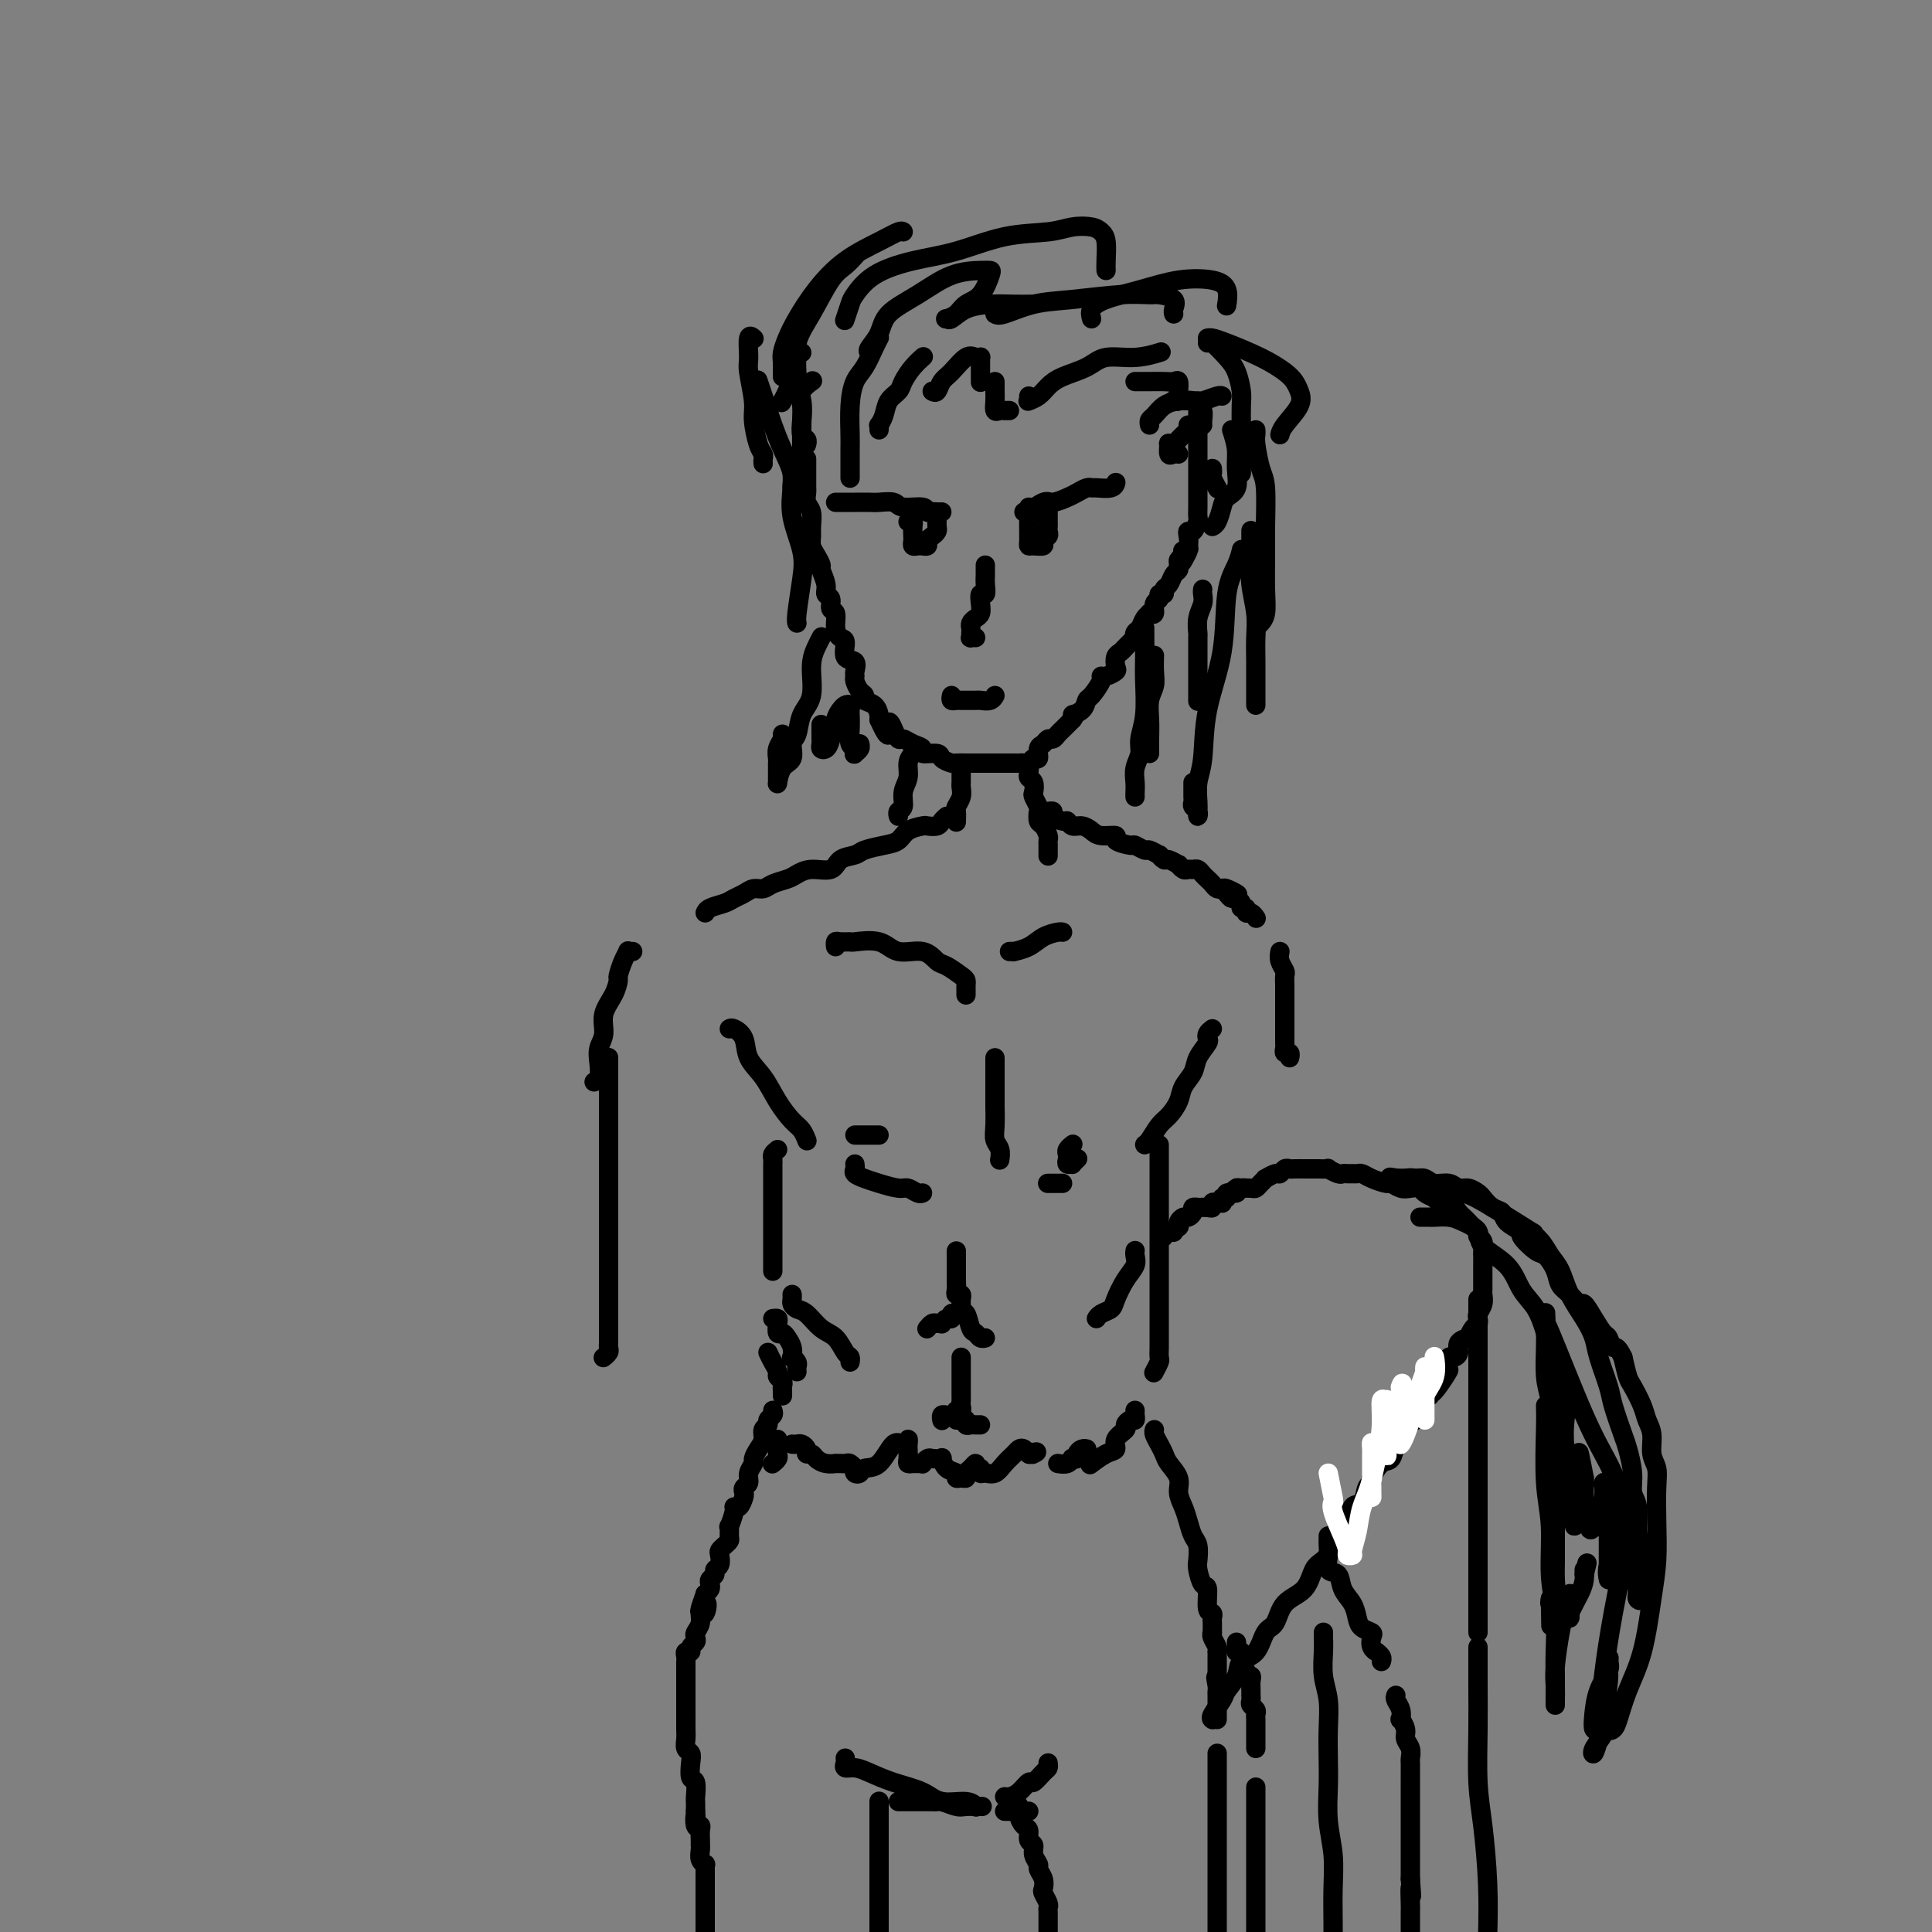 <svg viewBox='0 0 400 400' version='1.1' xmlns='http://www.w3.org/2000/svg' xmlns:xlink='http://www.w3.org/1999/xlink'><rect x="0" y="0" width="400" height="400" fill="#808080" stroke="none"/><g fill='none' stroke='rgb(0,0,0)' stroke-width='4' stroke-linecap='round' stroke-linejoin='round'><path d='M167,95c-0.001,0.283 -0.001,0.565 0,1c0.001,0.435 0.004,1.021 0,2c-0.004,0.979 -0.015,2.349 0,3c0.015,0.651 0.057,0.583 0,1c-0.057,0.417 -0.212,1.319 0,2c0.212,0.681 0.792,1.141 1,2c0.208,0.859 0.046,2.118 0,3c-0.046,0.882 0.025,1.386 0,2c-0.025,0.614 -0.146,1.337 0,2c0.146,0.663 0.560,1.267 1,2c0.440,0.733 0.907,1.596 1,2c0.093,0.404 -0.186,0.350 0,1c0.186,0.650 0.838,2.004 1,3c0.162,0.996 -0.168,1.635 0,2c0.168,0.365 0.832,0.455 1,1c0.168,0.545 -0.161,1.544 0,2c0.161,0.456 0.812,0.368 1,1c0.188,0.632 -0.086,1.986 0,3c0.086,1.014 0.531,1.690 1,2c0.469,0.310 0.963,0.254 1,1c0.037,0.746 -0.383,2.293 0,3c0.383,0.707 1.569,0.574 2,1c0.431,0.426 0.106,1.409 0,2c-0.106,0.591 0.008,0.788 0,1c-0.008,0.212 -0.139,0.437 0,1c0.139,0.563 0.549,1.464 1,2c0.451,0.536 0.944,0.707 1,1c0.056,0.293 -0.325,0.707 0,1c0.325,0.293 1.357,0.463 2,1c0.643,0.537 0.898,1.439 1,2c0.102,0.561 0.051,0.780 0,1'/><path d='M182,149c2.572,5.768 2.001,2.190 2,1c-0.001,-1.190 0.568,0.010 1,1c0.432,0.990 0.726,1.772 1,2c0.274,0.228 0.529,-0.097 1,0c0.471,0.097 1.158,0.617 2,1c0.842,0.383 1.840,0.628 2,1c0.160,0.372 -0.519,0.870 0,1c0.519,0.130 2.235,-0.109 3,0c0.765,0.109 0.579,0.565 1,1c0.421,0.435 1.449,0.849 2,1c0.551,0.151 0.624,0.041 1,0c0.376,-0.041 1.056,-0.011 2,0c0.944,0.011 2.151,0.003 3,0c0.849,-0.003 1.341,-0.001 2,0c0.659,0.001 1.486,0.000 2,0c0.514,-0.000 0.715,-0.000 1,0c0.285,0.000 0.654,0.001 1,0c0.346,-0.001 0.670,-0.005 1,0c0.330,0.005 0.667,0.017 1,0c0.333,-0.017 0.663,-0.064 1,0c0.337,0.064 0.682,0.239 1,0c0.318,-0.239 0.610,-0.891 1,-1c0.390,-0.109 0.878,0.325 1,0c0.122,-0.325 -0.122,-1.411 0,-2c0.122,-0.589 0.610,-0.683 1,-1c0.390,-0.317 0.682,-0.859 1,-1c0.318,-0.141 0.663,0.117 1,0c0.337,-0.117 0.668,-0.609 1,-1c0.332,-0.391 0.666,-0.682 1,-1c0.334,-0.318 0.667,-0.662 1,-1c0.333,-0.338 0.667,-0.669 1,-1'/><path d='M222,149c1.285,-1.589 -0.002,-1.063 0,-1c0.002,0.063 1.292,-0.337 2,-1c0.708,-0.663 0.832,-1.588 1,-2c0.168,-0.412 0.378,-0.310 1,-1c0.622,-0.690 1.655,-2.173 2,-3c0.345,-0.827 0.001,-0.999 0,-1c-0.001,-0.001 0.343,0.169 1,0c0.657,-0.169 1.629,-0.675 2,-1c0.371,-0.325 0.141,-0.468 0,-1c-0.141,-0.532 -0.192,-1.453 0,-2c0.192,-0.547 0.626,-0.720 1,-1c0.374,-0.280 0.688,-0.667 1,-1c0.312,-0.333 0.623,-0.613 1,-1c0.377,-0.387 0.822,-0.881 1,-1c0.178,-0.119 0.090,0.136 0,0c-0.090,-0.136 -0.183,-0.664 0,-1c0.183,-0.336 0.642,-0.481 1,-1c0.358,-0.519 0.617,-1.414 1,-2c0.383,-0.586 0.891,-0.864 1,-1c0.109,-0.136 -0.182,-0.132 0,0c0.182,0.132 0.837,0.390 1,0c0.163,-0.390 -0.167,-1.428 0,-2c0.167,-0.572 0.833,-0.677 1,-1c0.167,-0.323 -0.163,-0.864 0,-1c0.163,-0.136 0.818,0.132 1,0c0.182,-0.132 -0.109,-0.665 0,-1c0.109,-0.335 0.618,-0.471 1,-1c0.382,-0.529 0.639,-1.451 1,-2c0.361,-0.549 0.828,-0.725 1,-1c0.172,-0.275 0.049,-0.650 0,-1c-0.049,-0.350 -0.025,-0.675 0,-1'/><path d='M244,116c3.631,-5.061 1.709,-1.215 1,0c-0.709,1.215 -0.204,-0.203 0,-1c0.204,-0.797 0.106,-0.974 0,-1c-0.106,-0.026 -0.222,0.100 0,0c0.222,-0.100 0.781,-0.426 1,-1c0.219,-0.574 0.097,-1.396 0,-2c-0.097,-0.604 -0.170,-0.992 0,-1c0.170,-0.008 0.581,0.363 1,0c0.419,-0.363 0.844,-1.458 1,-2c0.156,-0.542 0.042,-0.529 0,-1c-0.042,-0.471 -0.011,-1.426 0,-2c0.011,-0.574 0.003,-0.769 0,-1c-0.003,-0.231 -0.001,-0.500 0,-1c0.001,-0.500 0.000,-1.232 0,-2c-0.000,-0.768 -0.000,-1.571 0,-2c0.000,-0.429 0.000,-0.484 0,-1c-0.000,-0.516 -0.000,-1.494 0,-2c0.000,-0.506 0.000,-0.539 0,-1c-0.000,-0.461 -0.000,-1.349 0,-2c0.000,-0.651 0.000,-1.064 0,-2c-0.000,-0.936 -0.000,-2.394 0,-3c0.000,-0.606 0.000,-0.358 0,-1c-0.000,-0.642 -0.000,-2.173 0,-3c0.000,-0.827 0.000,-0.951 0,-1c-0.000,-0.049 -0.000,-0.025 0,0'/><path d='M176,99c0.000,-0.319 0.000,-0.638 0,-1c-0.000,-0.362 -0.001,-0.766 0,-1c0.001,-0.234 0.002,-0.296 0,-1c-0.002,-0.704 -0.009,-2.049 0,-3c0.009,-0.951 0.033,-1.508 0,-3c-0.033,-1.492 -0.124,-3.920 0,-6c0.124,-2.080 0.464,-3.811 1,-5c0.536,-1.189 1.268,-1.835 2,-3c0.732,-1.165 1.464,-2.848 2,-4c0.536,-1.152 0.875,-1.772 1,-2c0.125,-0.228 0.036,-0.065 0,0c-0.036,0.065 -0.018,0.033 0,0'/><path d='M182,89c0.026,-0.463 0.052,-0.925 0,-1c-0.052,-0.075 -0.184,0.238 0,0c0.184,-0.238 0.682,-1.026 1,-2c0.318,-0.974 0.457,-2.135 1,-3c0.543,-0.865 1.490,-1.433 2,-2c0.510,-0.567 0.581,-1.133 1,-2c0.419,-0.867 1.184,-2.036 2,-3c0.816,-0.964 1.683,-1.722 2,-2c0.317,-0.278 0.085,-0.075 0,0c-0.085,0.075 -0.024,0.021 0,0c0.024,-0.021 0.012,-0.011 0,0'/><path d='M193,81c0.349,0.190 0.699,0.380 1,0c0.301,-0.380 0.554,-1.331 1,-2c0.446,-0.669 1.086,-1.055 2,-2c0.914,-0.945 2.101,-2.447 3,-3c0.899,-0.553 1.509,-0.157 2,0c0.491,0.157 0.864,0.074 1,0c0.136,-0.074 0.037,-0.139 0,0c-0.037,0.139 -0.010,0.482 0,1c0.010,0.518 0.003,1.211 0,2c-0.003,0.789 -0.001,1.674 0,2c0.001,0.326 0.000,0.093 0,0c-0.000,-0.093 -0.000,-0.047 0,0'/><path d='M206,79c0.002,0.354 0.003,0.708 0,1c-0.003,0.292 -0.011,0.523 0,1c0.011,0.477 0.040,1.200 0,2c-0.040,0.800 -0.151,1.679 0,2c0.151,0.321 0.562,0.086 1,0c0.438,-0.086 0.901,-0.023 1,0c0.099,0.023 -0.166,0.006 0,0c0.166,-0.006 0.762,-0.002 1,0c0.238,0.002 0.119,0.001 0,0'/><path d='M213,82c0.003,0.421 0.007,0.843 0,1c-0.007,0.157 -0.024,0.050 0,0c0.024,-0.050 0.090,-0.044 0,0c-0.090,0.044 -0.338,0.126 0,0c0.338,-0.126 1.260,-0.458 2,-1c0.740,-0.542 1.298,-1.293 2,-2c0.702,-0.707 1.548,-1.370 3,-2c1.452,-0.630 3.510,-1.227 5,-2c1.490,-0.773 2.413,-1.724 4,-2c1.587,-0.276 3.838,0.122 6,0c2.162,-0.122 4.236,-0.764 5,-1c0.764,-0.236 0.218,-0.068 0,0c-0.218,0.068 -0.109,0.034 0,0'/><path d='M238,88c-0.071,-0.362 -0.142,-0.724 0,-1c0.142,-0.276 0.498,-0.465 1,-1c0.502,-0.535 1.150,-1.415 2,-2c0.850,-0.585 1.902,-0.875 3,-1c1.098,-0.125 2.242,-0.086 3,0c0.758,0.086 1.131,0.219 2,0c0.869,-0.219 2.233,-0.791 3,-1c0.767,-0.209 0.937,-0.056 1,0c0.063,0.056 0.018,0.016 0,0c-0.018,-0.016 -0.009,-0.008 0,0'/><path d='M246,88c0.399,0.024 0.797,0.048 1,0c0.203,-0.048 0.209,-0.167 0,0c-0.209,0.167 -0.634,0.620 -1,1c-0.366,0.380 -0.672,0.688 -1,1c-0.328,0.312 -0.677,0.627 -1,1c-0.323,0.373 -0.620,0.804 -1,1c-0.380,0.196 -0.844,0.158 -1,0c-0.156,-0.158 -0.003,-0.435 0,0c0.003,0.435 -0.144,1.580 0,2c0.144,0.420 0.577,0.113 1,0c0.423,-0.113 0.835,-0.032 1,0c0.165,0.032 0.082,0.016 0,0'/><path d='M166,99c-0.000,-0.324 -0.000,-0.649 0,-1c0.000,-0.351 0.001,-0.730 0,-1c-0.001,-0.270 -0.002,-0.432 0,-1c0.002,-0.568 0.008,-1.543 0,-3c-0.008,-1.457 -0.030,-3.396 0,-5c0.030,-1.604 0.113,-2.875 0,-4c-0.113,-1.125 -0.422,-2.106 0,-3c0.422,-0.894 1.575,-1.702 2,-2c0.425,-0.298 0.121,-0.085 0,0c-0.121,0.085 -0.061,0.043 0,0'/><path d='M167,92c-0.030,0.100 -0.060,0.200 0,0c0.060,-0.200 0.208,-0.701 0,-1c-0.208,-0.299 -0.774,-0.395 -1,-1c-0.226,-0.605 -0.114,-1.717 0,-3c0.114,-1.283 0.230,-2.736 0,-4c-0.230,-1.264 -0.808,-2.339 -1,-3c-0.192,-0.661 -0.000,-0.909 0,-2c0.000,-1.091 -0.192,-3.024 0,-4c0.192,-0.976 0.769,-0.993 1,-1c0.231,-0.007 0.115,-0.003 0,0'/><path d='M166,102c-0.297,0.053 -0.594,0.107 -1,0c-0.406,-0.107 -0.921,-0.374 -1,-1c-0.079,-0.626 0.277,-1.612 0,-3c-0.277,-1.388 -1.188,-3.178 -2,-5c-0.812,-1.822 -1.524,-3.676 -2,-5c-0.476,-1.324 -0.715,-2.118 -1,-3c-0.285,-0.882 -0.615,-1.853 -1,-3c-0.385,-1.147 -0.824,-2.471 -1,-3c-0.176,-0.529 -0.088,-0.265 0,0'/><path d='M158,96c-0.022,-0.335 -0.043,-0.670 0,-1c0.043,-0.330 0.151,-0.655 0,-1c-0.151,-0.345 -0.562,-0.709 -1,-2c-0.438,-1.291 -0.903,-3.510 -1,-5c-0.097,-1.490 0.174,-2.252 0,-4c-0.174,-1.748 -0.792,-4.482 -1,-6c-0.208,-1.518 -0.004,-1.819 0,-3c0.004,-1.181 -0.191,-3.241 0,-4c0.191,-0.759 0.769,-0.217 1,0c0.231,0.217 0.116,0.108 0,0'/><path d='M162,83c0.057,-0.104 0.114,-0.208 0,0c-0.114,0.208 -0.400,0.729 0,0c0.400,-0.729 1.486,-2.709 2,-5c0.514,-2.291 0.457,-4.895 1,-7c0.543,-2.105 1.687,-3.713 3,-6c1.313,-2.287 2.797,-5.254 4,-7c1.203,-1.746 2.127,-2.272 3,-3c0.873,-0.728 1.697,-1.657 2,-2c0.303,-0.343 0.087,-0.098 0,0c-0.087,0.098 -0.043,0.049 0,0'/><path d='M162,78c-0.005,-0.238 -0.011,-0.477 0,-1c0.011,-0.523 0.038,-1.331 0,-2c-0.038,-0.669 -0.141,-1.200 0,-2c0.141,-0.800 0.526,-1.870 1,-3c0.474,-1.130 1.037,-2.321 2,-4c0.963,-1.679 2.325,-3.847 4,-6c1.675,-2.153 3.664,-4.289 6,-6c2.336,-1.711 5.018,-2.995 7,-4c1.982,-1.005 3.264,-1.732 4,-2c0.736,-0.268 0.924,-0.077 1,0c0.076,0.077 0.038,0.038 0,0'/><path d='M180,73c-0.203,-0.180 -0.405,-0.360 0,-1c0.405,-0.640 1.418,-1.741 2,-3c0.582,-1.259 0.734,-2.677 2,-4c1.266,-1.323 3.647,-2.550 6,-4c2.353,-1.450 4.678,-3.121 7,-4c2.322,-0.879 4.640,-0.966 6,-1c1.360,-0.034 1.760,-0.017 2,0c0.240,0.017 0.320,0.033 0,1c-0.320,0.967 -1.039,2.886 -2,4c-0.961,1.114 -2.165,1.425 -3,2c-0.835,0.575 -1.302,1.416 -2,2c-0.698,0.584 -1.626,0.913 -2,1c-0.374,0.087 -0.193,-0.068 0,0c0.193,0.068 0.399,0.358 1,0c0.601,-0.358 1.598,-1.364 3,-2c1.402,-0.636 3.211,-0.902 5,-1c1.789,-0.098 3.559,-0.026 5,0c1.441,0.026 2.555,0.008 3,0c0.445,-0.008 0.223,-0.004 0,0'/><path d='M206,65c0.340,0.204 0.679,0.409 2,0c1.321,-0.409 3.623,-1.431 6,-2c2.377,-0.569 4.830,-0.686 8,-1c3.170,-0.314 7.056,-0.824 10,-1c2.944,-0.176 4.947,-0.019 6,0c1.053,0.019 1.158,-0.100 2,0c0.842,0.100 2.422,0.419 3,1c0.578,0.581 0.156,1.426 0,2c-0.156,0.574 -0.044,0.878 0,1c0.044,0.122 0.022,0.061 0,0'/><path d='M175,66c-0.102,0.306 -0.204,0.612 0,0c0.204,-0.612 0.714,-2.140 1,-3c0.286,-0.860 0.347,-1.050 1,-2c0.653,-0.950 1.896,-2.660 4,-4c2.104,-1.340 5.069,-2.310 8,-3c2.931,-0.690 5.828,-1.100 9,-2c3.172,-0.900 6.618,-2.291 10,-3c3.382,-0.709 6.700,-0.736 9,-1c2.300,-0.264 3.583,-0.765 5,-1c1.417,-0.235 2.968,-0.203 4,0c1.032,0.203 1.544,0.576 2,1c0.456,0.424 0.854,0.897 1,2c0.146,1.103 0.039,2.835 0,4c-0.039,1.165 -0.011,1.761 0,2c0.011,0.239 0.006,0.119 0,0'/><path d='M226,66c-0.179,-0.664 -0.358,-1.328 0,-2c0.358,-0.672 1.252,-1.352 3,-2c1.748,-0.648 4.349,-1.262 7,-2c2.651,-0.738 5.351,-1.598 8,-2c2.649,-0.402 5.246,-0.345 7,0c1.754,0.345 2.665,0.977 3,2c0.335,1.023 0.096,2.435 0,3c-0.096,0.565 -0.048,0.282 0,0'/><path d='M235,79c0.981,0.004 1.962,0.008 3,0c1.038,-0.008 2.134,-0.028 3,0c0.866,0.028 1.501,0.102 2,0c0.499,-0.102 0.862,-0.381 1,0c0.138,0.381 0.051,1.423 0,2c-0.051,0.577 -0.066,0.691 0,1c0.066,0.309 0.214,0.815 0,1c-0.214,0.185 -0.788,0.050 -1,0c-0.212,-0.050 -0.060,-0.014 0,0c0.060,0.014 0.030,0.007 0,0'/><path d='M244,83c1.185,-0.097 2.370,-0.194 3,0c0.630,0.194 0.705,0.679 1,1c0.295,0.321 0.811,0.478 1,1c0.189,0.522 0.051,1.410 0,2c-0.051,0.590 -0.015,0.883 0,1c0.015,0.117 0.007,0.059 0,0'/><path d='M251,97c0.030,0.370 0.061,0.740 0,1c-0.061,0.260 -0.212,0.410 0,1c0.212,0.590 0.788,1.620 1,2c0.212,0.380 0.061,0.108 0,0c-0.061,-0.108 -0.030,-0.054 0,0'/><path d='M250,70c0.259,-0.043 0.517,-0.086 1,0c0.483,0.086 1.190,0.302 3,1c1.810,0.698 4.722,1.880 7,3c2.278,1.120 3.920,2.180 5,3c1.080,0.820 1.596,1.400 2,2c0.404,0.600 0.697,1.219 1,2c0.303,0.781 0.617,1.725 0,3c-0.617,1.275 -2.166,2.882 -3,4c-0.834,1.118 -0.953,1.748 -1,2c-0.047,0.252 -0.024,0.126 0,0'/><path d='M250,71c0.135,-0.277 0.271,-0.553 1,0c0.729,0.553 2.052,1.936 3,3c0.948,1.064 1.522,1.809 2,3c0.478,1.191 0.860,2.827 1,4c0.140,1.173 0.037,1.883 0,3c-0.037,1.117 -0.010,2.643 0,4c0.010,1.357 0.003,2.546 0,4c-0.003,1.454 -0.001,3.173 0,4c0.001,0.827 0.000,0.761 0,1c-0.000,0.239 -0.000,0.783 0,1c0.000,0.217 0.000,0.109 0,0'/><path d='M255,89c0.437,1.345 0.874,2.691 1,4c0.126,1.309 -0.060,2.582 0,4c0.060,1.418 0.366,2.983 0,4c-0.366,1.017 -1.405,1.488 -2,2c-0.595,0.512 -0.747,1.065 -1,2c-0.253,0.935 -0.607,2.252 -1,3c-0.393,0.748 -0.827,0.928 -1,1c-0.173,0.072 -0.087,0.036 0,0'/><path d='M249,122c-0.030,0.263 -0.061,0.525 0,1c0.061,0.475 0.212,1.161 0,2c-0.212,0.839 -0.789,1.831 -1,3c-0.211,1.169 -0.057,2.515 0,3c0.057,0.485 0.015,0.108 0,1c-0.015,0.892 -0.004,3.054 0,4c0.004,0.946 0.001,0.678 0,1c-0.001,0.322 -0.000,1.236 0,2c0.000,0.764 0.000,1.380 0,2c-0.000,0.620 -0.000,1.244 0,2c0.000,0.756 0.000,1.645 0,2c-0.000,0.355 -0.000,0.178 0,0'/><path d='M247,162c0.002,0.756 0.004,1.512 0,2c-0.004,0.488 -0.015,0.710 0,1c0.015,0.290 0.057,0.650 0,1c-0.057,0.350 -0.211,0.692 0,1c0.211,0.308 0.788,0.582 1,1c0.212,0.418 0.060,0.980 0,1c-0.060,0.020 -0.029,-0.503 0,-1c0.029,-0.497 0.057,-0.969 0,-2c-0.057,-1.031 -0.199,-2.620 0,-4c0.199,-1.380 0.739,-2.550 1,-5c0.261,-2.450 0.242,-6.181 1,-10c0.758,-3.819 2.294,-7.728 3,-12c0.706,-4.272 0.581,-8.908 1,-12c0.419,-3.092 1.382,-4.640 2,-6c0.618,-1.360 0.891,-2.531 1,-3c0.109,-0.469 0.055,-0.234 0,0'/><path d='M259,110c0.002,-0.135 0.004,-0.270 0,0c-0.004,0.270 -0.015,0.945 0,2c0.015,1.055 0.057,2.490 0,4c-0.057,1.510 -0.211,3.097 0,5c0.211,1.903 0.789,4.124 1,6c0.211,1.876 0.057,3.406 0,5c-0.057,1.594 -0.015,3.250 0,5c0.015,1.750 0.004,3.593 0,5c-0.004,1.407 -0.001,2.379 0,3c0.001,0.621 0.000,0.892 0,1c-0.000,0.108 -0.000,0.054 0,0'/><path d='M260,89c0.022,0.330 0.044,0.660 0,1c-0.044,0.340 -0.155,0.689 0,2c0.155,1.311 0.577,3.585 1,5c0.423,1.415 0.846,1.972 1,4c0.154,2.028 0.037,5.528 0,8c-0.037,2.472 0.004,3.917 0,6c-0.004,2.083 -0.053,4.806 0,7c0.053,2.194 0.206,3.860 0,5c-0.206,1.140 -0.773,1.754 -1,2c-0.227,0.246 -0.113,0.123 0,0'/><path d='M164,96c-0.016,0.104 -0.031,0.208 0,1c0.031,0.792 0.110,2.271 0,4c-0.110,1.729 -0.408,3.707 0,6c0.408,2.293 1.521,4.902 2,7c0.479,2.098 0.324,3.686 0,6c-0.324,2.314 -0.818,5.354 -1,7c-0.182,1.646 -0.052,1.899 0,2c0.052,0.101 0.026,0.051 0,0'/><path d='M162,152c0.113,0.252 0.227,0.504 0,1c-0.227,0.496 -0.793,1.237 -1,2c-0.207,0.763 -0.055,1.549 0,2c0.055,0.451 0.014,0.568 0,1c-0.014,0.432 -0.002,1.177 0,2c0.002,0.823 -0.006,1.722 0,2c0.006,0.278 0.025,-0.065 0,0c-0.025,0.065 -0.094,0.539 0,0c0.094,-0.539 0.353,-2.090 1,-3c0.647,-0.910 1.684,-1.178 2,-2c0.316,-0.822 -0.088,-2.197 0,-3c0.088,-0.803 0.667,-1.033 1,-2c0.333,-0.967 0.419,-2.669 1,-4c0.581,-1.331 1.659,-2.290 2,-4c0.341,-1.710 -0.053,-4.170 0,-6c0.053,-1.830 0.553,-3.031 1,-4c0.447,-0.969 0.842,-1.705 1,-2c0.158,-0.295 0.079,-0.147 0,0'/><path d='M170,150c0.002,0.755 0.003,1.510 0,2c-0.003,0.490 -0.012,0.716 0,1c0.012,0.284 0.045,0.627 0,1c-0.045,0.373 -0.167,0.777 0,1c0.167,0.223 0.622,0.267 1,0c0.378,-0.267 0.679,-0.843 1,-2c0.321,-1.157 0.660,-2.895 1,-4c0.340,-1.105 0.679,-1.577 1,-2c0.321,-0.423 0.622,-0.799 1,-1c0.378,-0.201 0.832,-0.229 1,0c0.168,0.229 0.049,0.716 0,1c-0.049,0.284 -0.027,0.367 0,1c0.027,0.633 0.059,1.817 0,3c-0.059,1.183 -0.208,2.367 0,3c0.208,0.633 0.774,0.716 1,1c0.226,0.284 0.113,0.769 0,1c-0.113,0.231 -0.226,0.206 0,0c0.226,-0.206 0.792,-0.594 1,-1c0.208,-0.406 0.060,-0.830 0,-1c-0.060,-0.170 -0.030,-0.085 0,0'/><path d='M237,130c-0.002,-0.039 -0.005,-0.079 0,1c0.005,1.079 0.016,3.275 0,5c-0.016,1.725 -0.061,2.979 0,5c0.061,2.021 0.227,4.810 0,7c-0.227,2.190 -0.845,3.781 -1,5c-0.155,1.219 0.155,2.068 0,3c-0.155,0.932 -0.773,1.949 -1,3c-0.227,1.051 -0.061,2.137 0,3c0.061,0.863 0.016,1.501 0,2c-0.016,0.499 -0.005,0.857 0,1c0.005,0.143 0.002,0.072 0,0'/><path d='M238,156c-0.008,-0.917 -0.016,-1.834 0,-3c0.016,-1.166 0.057,-2.583 0,-4c-0.057,-1.417 -0.211,-2.836 0,-4c0.211,-1.164 0.789,-2.075 1,-3c0.211,-0.925 0.057,-1.864 0,-3c-0.057,-1.136 -0.016,-2.467 0,-3c0.016,-0.533 0.008,-0.266 0,0'/><path d='M212,106c0.503,-0.062 1.006,-0.125 1,0c-0.006,0.125 -0.521,0.437 0,0c0.521,-0.437 2.080,-1.623 3,-2c0.920,-0.377 1.203,0.057 2,0c0.797,-0.057 2.110,-0.604 3,-1c0.890,-0.396 1.359,-0.641 2,-1c0.641,-0.359 1.454,-0.832 2,-1c0.546,-0.168 0.826,-0.031 1,0c0.174,0.031 0.243,-0.044 1,0c0.757,0.044 2.203,0.208 3,0c0.797,-0.208 0.945,-0.787 1,-1c0.055,-0.213 0.016,-0.061 0,0c-0.016,0.061 -0.008,0.030 0,0'/><path d='M213,105c0.000,0.366 0.000,0.731 0,1c-0.000,0.269 -0.000,0.440 0,1c0.000,0.560 0.002,1.509 0,2c-0.002,0.491 -0.007,0.525 0,1c0.007,0.475 0.025,1.392 0,2c-0.025,0.608 -0.094,0.906 0,1c0.094,0.094 0.351,-0.016 1,0c0.649,0.016 1.691,0.159 2,0c0.309,-0.159 -0.113,-0.620 0,-1c0.113,-0.380 0.762,-0.679 1,-1c0.238,-0.321 0.064,-0.664 0,-1c-0.064,-0.336 -0.017,-0.665 0,-1c0.017,-0.335 0.005,-0.678 0,-1c-0.005,-0.322 -0.001,-0.625 0,-1c0.001,-0.375 0.000,-0.821 0,-1c-0.000,-0.179 -0.000,-0.089 0,0'/><path d='M195,106c-0.340,0.009 -0.679,0.017 -1,0c-0.321,-0.017 -0.623,-0.061 -1,0c-0.377,0.061 -0.829,0.227 -1,0c-0.171,-0.227 -0.061,-0.845 -1,-1c-0.939,-0.155 -2.926,0.155 -4,0c-1.074,-0.155 -1.233,-0.774 -2,-1c-0.767,-0.226 -2.142,-0.061 -3,0c-0.858,0.061 -1.200,0.016 -2,0c-0.800,-0.016 -2.057,-0.004 -3,0c-0.943,0.004 -1.572,0.001 -2,0c-0.428,-0.001 -0.654,-0.000 -1,0c-0.346,0.000 -0.813,0.000 -1,0c-0.187,-0.000 -0.093,-0.000 0,0'/><path d='M188,108c0.422,-0.059 0.844,-0.117 1,0c0.156,0.117 0.044,0.410 0,1c-0.044,0.590 -0.022,1.479 0,2c0.022,0.521 0.043,0.675 0,1c-0.043,0.325 -0.151,0.820 0,1c0.151,0.180 0.562,0.045 1,0c0.438,-0.045 0.905,-0.001 1,0c0.095,0.001 -0.181,-0.041 0,0c0.181,0.041 0.819,0.166 1,0c0.181,-0.166 -0.095,-0.623 0,-1c0.095,-0.377 0.561,-0.676 1,-1c0.439,-0.324 0.850,-0.675 1,-1c0.150,-0.325 0.041,-0.626 0,-1c-0.041,-0.374 -0.012,-0.821 0,-1c0.012,-0.179 0.006,-0.089 0,0'/><path d='M204,117c0.001,0.441 0.001,0.883 0,1c-0.001,0.117 -0.004,-0.089 0,0c0.004,0.089 0.015,0.475 0,1c-0.015,0.525 -0.056,1.191 0,2c0.056,0.809 0.208,1.761 0,2c-0.208,0.239 -0.778,-0.234 -1,0c-0.222,0.234 -0.098,1.177 0,2c0.098,0.823 0.170,1.527 0,2c-0.170,0.473 -0.582,0.714 -1,1c-0.418,0.286 -0.843,0.615 -1,1c-0.157,0.385 -0.045,0.824 0,1c0.045,0.176 0.022,0.088 0,0'/><path d='M201,131c0.030,0.423 0.060,0.845 0,1c-0.060,0.155 -0.208,0.042 0,0c0.208,-0.042 0.774,-0.012 1,0c0.226,0.012 0.113,0.006 0,0'/><path d='M197,144c-0.089,0.423 -0.179,0.845 0,1c0.179,0.155 0.625,0.042 1,0c0.375,-0.042 0.677,-0.011 1,0c0.323,0.011 0.668,0.004 1,0c0.332,-0.004 0.653,-0.005 1,0c0.347,0.005 0.720,0.015 1,0c0.280,-0.015 0.467,-0.056 1,0c0.533,0.056 1.413,0.207 2,0c0.587,-0.207 0.882,-0.774 1,-1c0.118,-0.226 0.059,-0.113 0,0'/><path d='M199,159c0.001,0.335 0.001,0.670 0,1c-0.001,0.330 -0.004,0.656 0,1c0.004,0.344 0.015,0.707 0,1c-0.015,0.293 -0.057,0.517 0,1c0.057,0.483 0.211,1.226 0,2c-0.211,0.774 -0.789,1.579 -1,2c-0.211,0.421 -0.057,0.460 0,1c0.057,0.540 0.016,1.583 0,2c-0.016,0.417 -0.008,0.209 0,0'/><path d='M213,159c0.000,0.000 0.100,0.100 0.1,0.1'/><path d='M196,169c-0.368,0.311 -0.735,0.621 -1,1c-0.265,0.379 -0.426,0.826 -1,1c-0.574,0.174 -1.559,0.074 -2,0c-0.441,-0.074 -0.338,-0.122 -1,0c-0.662,0.122 -2.087,0.414 -3,1c-0.913,0.586 -1.312,1.465 -2,2c-0.688,0.535 -1.663,0.725 -3,1c-1.337,0.275 -3.036,0.633 -4,1c-0.964,0.367 -1.193,0.742 -2,1c-0.807,0.258 -2.193,0.398 -3,1c-0.807,0.602 -1.035,1.667 -2,2c-0.965,0.333 -2.667,-0.064 -4,0c-1.333,0.064 -2.296,0.591 -3,1c-0.704,0.409 -1.147,0.701 -2,1c-0.853,0.299 -2.116,0.605 -3,1c-0.884,0.395 -1.390,0.879 -2,1c-0.610,0.121 -1.322,-0.123 -2,0c-0.678,0.123 -1.320,0.611 -2,1c-0.680,0.389 -1.398,0.679 -2,1c-0.602,0.321 -1.089,0.674 -2,1c-0.911,0.326 -2.245,0.626 -3,1c-0.755,0.374 -0.930,0.821 -1,1c-0.070,0.179 -0.035,0.089 0,0'/><path d='M131,197c-0.445,0.037 -0.889,0.074 -1,0c-0.111,-0.074 0.112,-0.260 0,0c-0.112,0.260 -0.560,0.967 -1,2c-0.440,1.033 -0.873,2.391 -1,3c-0.127,0.609 0.053,0.470 0,1c-0.053,0.530 -0.340,1.730 -1,3c-0.660,1.270 -1.692,2.610 -2,4c-0.308,1.390 0.110,2.831 0,4c-0.110,1.169 -0.748,2.064 -1,3c-0.252,0.936 -0.119,1.911 0,3c0.119,1.089 0.224,2.293 0,3c-0.224,0.707 -0.778,0.916 -1,1c-0.222,0.084 -0.111,0.042 0,0'/><path d='M189,156c-0.455,0.574 -0.910,1.148 -1,2c-0.090,0.852 0.186,1.983 0,3c-0.186,1.017 -0.834,1.919 -1,3c-0.166,1.081 0.151,2.341 0,3c-0.151,0.659 -0.772,0.716 -1,1c-0.228,0.284 -0.065,0.795 0,1c0.065,0.205 0.033,0.102 0,0'/><path d='M213,159c0.030,0.325 0.060,0.649 0,1c-0.060,0.351 -0.208,0.728 0,1c0.208,0.272 0.774,0.439 1,1c0.226,0.561 0.112,1.516 0,2c-0.112,0.484 -0.224,0.496 0,1c0.224,0.504 0.782,1.501 1,2c0.218,0.499 0.097,0.500 0,1c-0.097,0.500 -0.170,1.497 0,2c0.170,0.503 0.581,0.511 1,1c0.419,0.489 0.844,1.459 1,2c0.156,0.541 0.042,0.653 0,1c-0.042,0.347 -0.011,0.928 0,1c0.011,0.072 0.003,-0.365 0,0c-0.003,0.365 -0.001,1.533 0,2c0.001,0.467 0.000,0.234 0,0'/><path d='M217,168c-0.128,0.022 -0.255,0.043 0,0c0.255,-0.043 0.894,-0.151 1,0c0.106,0.151 -0.320,0.562 0,1c0.320,0.438 1.384,0.905 2,1c0.616,0.095 0.782,-0.181 1,0c0.218,0.181 0.487,0.818 1,1c0.513,0.182 1.269,-0.092 2,0c0.731,0.092 1.436,0.551 2,1c0.564,0.449 0.986,0.890 2,1c1.014,0.110 2.618,-0.110 3,0c0.382,0.110 -0.460,0.550 0,1c0.460,0.450 2.222,0.909 3,1c0.778,0.091 0.572,-0.187 1,0c0.428,0.187 1.491,0.839 2,1c0.509,0.161 0.464,-0.168 1,0c0.536,0.168 1.654,0.834 2,1c0.346,0.166 -0.080,-0.167 0,0c0.080,0.167 0.665,0.833 1,1c0.335,0.167 0.418,-0.166 1,0c0.582,0.166 1.661,0.829 2,1c0.339,0.171 -0.064,-0.151 0,0c0.064,0.151 0.594,0.776 1,1c0.406,0.224 0.686,0.049 1,0c0.314,-0.049 0.662,0.028 1,0c0.338,-0.028 0.668,-0.161 1,0c0.332,0.161 0.667,0.618 1,1c0.333,0.382 0.664,0.691 1,1c0.336,0.309 0.678,0.619 1,1c0.322,0.381 0.625,0.833 1,1c0.375,0.167 0.821,0.048 1,0c0.179,-0.048 0.089,-0.024 0,0'/><path d='M253,184c5.809,2.432 2.331,0.511 1,0c-1.331,-0.511 -0.515,0.389 0,1c0.515,0.611 0.731,0.933 1,1c0.269,0.067 0.593,-0.122 1,0c0.407,0.122 0.896,0.553 1,1c0.104,0.447 -0.179,0.908 0,1c0.179,0.092 0.819,-0.185 1,0c0.181,0.185 -0.096,0.833 0,1c0.096,0.167 0.564,-0.147 1,0c0.436,0.147 0.839,0.756 1,1c0.161,0.244 0.081,0.122 0,0'/><path d='M265,197c-0.113,0.636 -0.226,1.273 0,2c0.226,0.727 0.793,1.545 1,2c0.207,0.455 0.056,0.548 0,1c-0.056,0.452 -0.015,1.261 0,2c0.015,0.739 0.004,1.406 0,2c-0.004,0.594 -0.001,1.115 0,2c0.001,0.885 0.001,2.135 0,3c-0.001,0.865 -0.001,1.346 0,2c0.001,0.654 0.004,1.481 0,2c-0.004,0.519 -0.015,0.731 0,1c0.015,0.269 0.057,0.594 0,1c-0.057,0.406 -0.211,0.892 0,1c0.211,0.108 0.788,-0.163 1,0c0.212,0.163 0.061,0.761 0,1c-0.061,0.239 -0.030,0.120 0,0'/><path d='M151,213c0.207,-0.129 0.414,-0.258 1,0c0.586,0.258 1.550,0.902 2,2c0.450,1.098 0.386,2.650 1,4c0.614,1.350 1.905,2.499 3,4c1.095,1.501 1.992,3.355 3,5c1.008,1.645 2.126,3.080 3,4c0.874,0.920 1.505,1.325 2,2c0.495,0.675 0.856,1.622 1,2c0.144,0.378 0.072,0.189 0,0'/><path d='M251,213c-0.407,0.320 -0.815,0.641 -1,1c-0.185,0.359 -0.148,0.757 0,1c0.148,0.243 0.405,0.333 0,1c-0.405,0.667 -1.474,1.912 -2,3c-0.526,1.088 -0.511,2.019 -1,3c-0.489,0.981 -1.482,2.010 -2,3c-0.518,0.990 -0.559,1.940 -1,3c-0.441,1.060 -1.281,2.232 -2,3c-0.719,0.768 -1.316,1.134 -2,2c-0.684,0.866 -1.453,2.233 -2,3c-0.547,0.767 -0.870,0.933 -1,1c-0.130,0.067 -0.065,0.033 0,0'/><path d='M161,238c-0.423,0.338 -0.845,0.676 -1,1c-0.155,0.324 -0.041,0.635 0,1c0.041,0.365 0.011,0.783 0,1c-0.011,0.217 -0.003,0.233 0,1c0.003,0.767 0.001,2.283 0,3c-0.001,0.717 -0.000,0.634 0,1c0.000,0.366 0.000,1.183 0,2c-0.000,0.817 -0.000,1.636 0,2c0.000,0.364 0.000,0.272 0,1c-0.000,0.728 -0.000,2.275 0,3c0.000,0.725 0.000,0.627 0,1c-0.000,0.373 -0.000,1.218 0,2c0.000,0.782 0.000,1.502 0,2c-0.000,0.498 -0.000,0.774 0,1c0.000,0.226 0.000,0.401 0,1c-0.000,0.599 -0.000,1.623 0,2c0.000,0.377 0.000,0.108 0,0c-0.000,-0.108 -0.000,-0.054 0,0'/><path d='M160,273c0.416,-0.051 0.832,-0.102 1,0c0.168,0.102 0.087,0.359 0,1c-0.087,0.641 -0.181,1.668 0,2c0.181,0.332 0.636,-0.031 1,0c0.364,0.031 0.637,0.456 1,1c0.363,0.544 0.815,1.206 1,2c0.185,0.794 0.102,1.719 0,2c-0.102,0.281 -0.223,-0.082 0,0c0.223,0.082 0.792,0.610 1,1c0.208,0.390 0.056,0.644 0,1c-0.056,0.356 -0.016,0.816 0,1c0.016,0.184 0.008,0.092 0,0'/><path d='M240,237c-0.000,0.374 -0.000,0.748 0,1c0.000,0.252 0.000,0.381 0,1c-0.000,0.619 -0.000,1.729 0,3c0.000,1.271 0.000,2.703 0,4c-0.000,1.297 -0.000,2.461 0,4c0.000,1.539 0.000,3.454 0,5c-0.000,1.546 -0.000,2.721 0,4c0.000,1.279 0.000,2.660 0,4c-0.000,1.340 -0.000,2.639 0,4c0.000,1.361 0.000,2.783 0,4c-0.000,1.217 -0.000,2.228 0,3c0.000,0.772 0.001,1.305 0,2c-0.001,0.695 -0.004,1.553 0,2c0.004,0.447 0.015,0.485 0,1c-0.015,0.515 -0.056,1.509 0,2c0.056,0.491 0.207,0.478 0,1c-0.207,0.522 -0.774,1.578 -1,2c-0.226,0.422 -0.113,0.211 0,0'/><path d='M235,292c0.006,0.455 0.011,0.910 0,1c-0.011,0.090 -0.039,-0.184 0,0c0.039,0.184 0.146,0.825 0,1c-0.146,0.175 -0.546,-0.118 -1,0c-0.454,0.118 -0.963,0.646 -1,1c-0.037,0.354 0.400,0.533 0,1c-0.400,0.467 -1.635,1.222 -2,2c-0.365,0.778 0.139,1.580 0,2c-0.139,0.420 -0.922,0.459 -2,1c-1.078,0.541 -2.451,1.583 -3,2c-0.549,0.417 -0.275,0.208 0,0'/><path d='M159,280c0.301,0.643 0.603,1.286 1,2c0.397,0.714 0.891,1.501 1,2c0.109,0.499 -0.167,0.712 0,1c0.167,0.288 0.777,0.652 1,1c0.223,0.348 0.060,0.681 0,1c-0.060,0.319 -0.016,0.624 0,1c0.016,0.376 0.005,0.822 0,1c-0.005,0.178 -0.002,0.089 0,0'/><path d='M164,299c0.342,0.022 0.683,0.044 1,0c0.317,-0.044 0.609,-0.153 1,0c0.391,0.153 0.881,0.566 1,1c0.119,0.434 -0.132,0.887 0,1c0.132,0.113 0.647,-0.113 1,0c0.353,0.113 0.542,0.566 1,1c0.458,0.434 1.183,0.849 2,1c0.817,0.151 1.724,0.040 2,0c0.276,-0.040 -0.080,-0.007 0,0c0.080,0.007 0.596,-0.012 1,0c0.404,0.012 0.696,0.055 1,0c0.304,-0.055 0.620,-0.207 1,0c0.380,0.207 0.823,0.773 1,1c0.177,0.227 0.089,0.113 0,0'/><path d='M177,304c-0.102,0.392 -0.204,0.783 0,1c0.204,0.217 0.712,0.259 1,0c0.288,-0.259 0.354,-0.820 1,-1c0.646,-0.180 1.872,0.022 3,-1c1.128,-1.022 2.159,-3.267 3,-4c0.841,-0.733 1.494,0.045 2,0c0.506,-0.045 0.867,-0.912 1,-1c0.133,-0.088 0.039,0.603 0,1c-0.039,0.397 -0.022,0.499 0,1c0.022,0.501 0.048,1.402 0,2c-0.048,0.598 -0.171,0.893 0,1c0.171,0.107 0.637,0.025 1,0c0.363,-0.025 0.622,0.007 1,0c0.378,-0.007 0.875,-0.053 1,0c0.125,0.053 -0.120,0.207 0,0c0.120,-0.207 0.606,-0.773 1,-1c0.394,-0.227 0.697,-0.113 1,0'/><path d='M193,302c1.234,0.029 1.818,0.103 2,0c0.182,-0.103 -0.040,-0.382 0,0c0.040,0.382 0.340,1.424 1,2c0.660,0.576 1.679,0.687 2,1c0.321,0.313 -0.055,0.827 0,1c0.055,0.173 0.541,0.003 1,0c0.459,-0.003 0.893,0.161 1,0c0.107,-0.161 -0.111,-0.647 0,-1c0.111,-0.353 0.551,-0.574 1,-1c0.449,-0.426 0.907,-1.057 1,-1c0.093,0.057 -0.179,0.801 0,1c0.179,0.199 0.810,-0.149 1,0c0.190,0.149 -0.062,0.793 0,1c0.062,0.207 0.436,-0.025 1,0c0.564,0.025 1.317,0.307 2,0c0.683,-0.307 1.297,-1.203 2,-2c0.703,-0.797 1.495,-1.495 2,-2c0.505,-0.505 0.723,-0.816 1,-1c0.277,-0.184 0.613,-0.242 1,0c0.387,0.242 0.825,0.783 1,1c0.175,0.217 0.088,0.108 0,0'/><path d='M213,301c2.556,-0.778 1.444,-0.222 1,0c-0.444,0.222 -0.222,0.111 0,0'/><path d='M219,303c0.723,0.112 1.447,0.223 2,0c0.553,-0.223 0.936,-0.782 1,-1c0.064,-0.218 -0.189,-0.097 0,0c0.189,0.097 0.821,0.170 1,0c0.179,-0.170 -0.096,-0.582 0,-1c0.096,-0.418 0.564,-0.843 1,-1c0.436,-0.157 0.839,-0.045 1,0c0.161,0.045 0.081,0.022 0,0'/><path d='M161,298c0.001,0.446 0.001,0.893 0,1c-0.001,0.107 -0.004,-0.125 0,0c0.004,0.125 0.015,0.608 0,1c-0.015,0.392 -0.057,0.694 0,1c0.057,0.306 0.211,0.618 0,1c-0.211,0.382 -0.789,0.834 -1,1c-0.211,0.166 -0.057,0.045 0,0c0.057,-0.045 0.016,-0.013 0,0c-0.016,0.013 -0.008,0.006 0,0'/><path d='M160,292c0.122,0.335 0.244,0.670 0,1c-0.244,0.330 -0.853,0.654 -1,1c-0.147,0.346 0.167,0.712 0,1c-0.167,0.288 -0.814,0.496 -1,1c-0.186,0.504 0.090,1.304 0,2c-0.090,0.696 -0.545,1.290 -1,2c-0.455,0.710 -0.910,1.538 -1,2c-0.090,0.462 0.186,0.558 0,1c-0.186,0.442 -0.834,1.230 -1,2c-0.166,0.770 0.149,1.520 0,2c-0.149,0.480 -0.762,0.689 -1,1c-0.238,0.311 -0.101,0.725 0,1c0.101,0.275 0.167,0.411 0,1c-0.167,0.589 -0.566,1.630 -1,2c-0.434,0.370 -0.901,0.067 -1,0c-0.099,-0.067 0.170,0.100 0,1c-0.170,0.900 -0.780,2.531 -1,3c-0.220,0.469 -0.048,-0.225 0,0c0.048,0.225 -0.026,1.369 0,2c0.026,0.631 0.152,0.750 0,1c-0.152,0.250 -0.581,0.630 -1,1c-0.419,0.370 -0.829,0.729 -1,1c-0.171,0.271 -0.102,0.454 0,1c0.102,0.546 0.237,1.456 0,2c-0.237,0.544 -0.847,0.723 -1,1c-0.153,0.277 0.152,0.652 0,1c-0.152,0.348 -0.763,0.671 -1,1c-0.237,0.329 -0.102,0.666 0,1c0.102,0.334 0.172,0.667 0,1c-0.172,0.333 -0.586,0.667 -1,1'/><path d='M146,330c-2.183,6.204 -0.641,2.713 0,2c0.641,-0.713 0.382,1.353 0,2c-0.382,0.647 -0.886,-0.125 -1,0c-0.114,0.125 0.162,1.146 0,2c-0.162,0.854 -0.760,1.539 -1,2c-0.240,0.461 -0.121,0.697 0,1c0.121,0.303 0.243,0.673 0,1c-0.243,0.327 -0.850,0.613 -1,1c-0.150,0.387 0.156,0.877 0,1c-0.156,0.123 -0.774,-0.122 -1,0c-0.226,0.122 -0.061,0.610 0,1c0.061,0.390 0.016,0.681 0,1c-0.016,0.319 -0.004,0.667 0,1c0.004,0.333 0.001,0.652 0,1c-0.001,0.348 -0.000,0.725 0,1c0.000,0.275 0.000,0.450 0,1c-0.000,0.550 -0.000,1.477 0,2c0.000,0.523 -0.000,0.644 0,1c0.000,0.356 0.000,0.949 0,2c-0.000,1.051 -0.001,2.562 0,3c0.001,0.438 0.004,-0.195 0,0c-0.004,0.195 -0.015,1.220 0,2c0.015,0.780 0.056,1.316 0,2c-0.056,0.684 -0.207,1.515 0,2c0.207,0.485 0.774,0.624 1,1c0.226,0.376 0.113,0.989 0,2c-0.113,1.011 -0.226,2.420 0,3c0.226,0.580 0.793,0.331 1,1c0.207,0.669 0.056,2.257 0,3c-0.056,0.743 -0.016,0.641 0,1c0.016,0.359 0.008,1.180 0,2'/><path d='M144,375c0.326,4.898 0.140,1.645 0,1c-0.140,-0.645 -0.234,1.320 0,2c0.234,0.680 0.795,0.077 1,0c0.205,-0.077 0.055,0.374 0,1c-0.055,0.626 -0.016,1.428 0,2c0.016,0.572 0.008,0.914 0,1c-0.008,0.086 -0.016,-0.083 0,0c0.016,0.083 0.057,0.418 0,1c-0.057,0.582 -0.211,1.412 0,2c0.211,0.588 0.789,0.935 1,1c0.211,0.065 0.057,-0.151 0,0c-0.057,0.151 -0.015,0.669 0,1c0.015,0.331 0.004,0.474 0,1c-0.004,0.526 -0.001,1.436 0,2c0.001,0.564 0.000,0.781 0,1c-0.000,0.219 -0.000,0.439 0,1c0.000,0.561 0.000,1.463 0,2c-0.000,0.537 -0.000,0.707 0,1c0.000,0.293 0.000,0.707 0,1c-0.000,0.293 -0.000,0.463 0,1c0.000,0.537 0.000,1.439 0,2c-0.000,0.561 -0.000,0.780 0,1'/><path d='M182,373c0.000,-0.061 0.000,-0.123 0,0c0.000,0.123 0.000,0.429 0,1c0.000,0.571 0.000,1.406 0,2c0.000,0.594 0.000,0.948 0,2c0.000,1.052 -0.000,2.802 0,4c0.000,1.198 0.000,1.844 0,3c0.000,1.156 0.000,2.824 0,4c0.000,1.176 0.000,1.862 0,3c0.000,1.138 0.000,2.730 0,4c0.000,1.270 0.000,2.220 0,3c0.000,0.780 0.000,1.390 0,2'/><path d='M186,373c0.327,-0.000 0.655,-0.000 1,0c0.345,0.000 0.709,0.000 1,0c0.291,-0.000 0.510,-0.001 1,0c0.490,0.001 1.252,0.004 2,0c0.748,-0.004 1.483,-0.015 2,0c0.517,0.015 0.815,0.057 1,0c0.185,-0.057 0.257,-0.211 1,0c0.743,0.211 2.158,0.789 3,1c0.842,0.211 1.111,0.057 2,0c0.889,-0.057 2.397,-0.016 3,0c0.603,0.016 0.302,0.008 0,0'/><path d='M239,296c-0.087,0.246 -0.173,0.491 0,1c0.173,0.509 0.606,1.280 1,2c0.394,0.720 0.750,1.389 1,2c0.250,0.611 0.396,1.163 1,2c0.604,0.837 1.667,1.957 2,3c0.333,1.043 -0.065,2.007 0,3c0.065,0.993 0.592,2.013 1,3c0.408,0.987 0.697,1.939 1,3c0.303,1.061 0.620,2.229 1,3c0.380,0.771 0.824,1.145 1,2c0.176,0.855 0.085,2.191 0,3c-0.085,0.809 -0.163,1.092 0,2c0.163,0.908 0.565,2.443 1,3c0.435,0.557 0.901,0.137 1,1c0.099,0.863 -0.170,3.009 0,4c0.170,0.991 0.778,0.825 1,1c0.222,0.175 0.059,0.690 0,1c-0.059,0.310 -0.012,0.415 0,1c0.012,0.585 -0.011,1.649 0,2c0.011,0.351 0.055,-0.012 0,0c-0.055,0.012 -0.211,0.398 0,1c0.211,0.602 0.789,1.418 1,2c0.211,0.582 0.057,0.929 0,1c-0.057,0.071 -0.015,-0.136 0,0c0.015,0.136 0.004,0.614 0,1c-0.004,0.386 -0.001,0.681 0,1c0.001,0.319 0.000,0.663 0,1c-0.000,0.337 -0.000,0.668 0,1c0.000,0.332 0.000,0.666 0,1'/><path d='M252,347c2.011,8.067 0.539,2.735 0,1c-0.539,-1.735 -0.144,0.126 0,1c0.144,0.874 0.039,0.759 0,1c-0.039,0.241 -0.010,0.838 0,1c0.010,0.162 0.003,-0.112 0,0c-0.003,0.112 -0.001,0.608 0,1c0.001,0.392 0.000,0.680 0,1c-0.000,0.320 -0.000,0.674 0,1c0.000,0.326 0.000,0.626 0,1c-0.000,0.374 -0.000,0.821 0,1c0.000,0.179 0.000,0.089 0,0'/><path d='M252,363c0.000,0.325 0.000,0.650 0,1c0.000,0.350 0.000,0.727 0,1c0.000,0.273 0.000,0.444 0,1c0.000,0.556 0.000,1.496 0,2c-0.000,0.504 0.000,0.572 0,1c0.000,0.428 -0.000,1.217 0,2c0.000,0.783 0.000,1.561 0,2c0.000,0.439 0.000,0.539 0,1c0.000,0.461 -0.000,1.282 0,2c0.000,0.718 0.000,1.332 0,2c-0.000,0.668 -0.000,1.388 0,2c0.000,0.612 0.000,1.115 0,2c0.000,0.885 0.000,2.151 0,3c0.000,0.849 -0.000,1.280 0,2c0.000,0.720 0.000,1.729 0,3c0.000,1.271 0.000,2.804 0,4c0.000,1.196 0.000,2.056 0,3c0.000,0.944 0.000,1.972 0,3'/><path d='M175,364c0.044,0.305 0.088,0.610 0,1c-0.088,0.390 -0.309,0.867 0,1c0.309,0.133 1.147,-0.076 2,0c0.853,0.076 1.720,0.436 3,1c1.280,0.564 2.974,1.332 5,2c2.026,0.668 4.386,1.237 6,2c1.614,0.763 2.484,1.720 4,2c1.516,0.280 3.677,-0.117 5,0c1.323,0.117 1.806,0.748 2,1c0.194,0.252 0.097,0.126 0,0'/><path d='M208,375c0.649,0.000 1.298,0.000 2,0c0.702,0.000 1.458,0.000 2,0c0.542,0.000 0.869,0.000 1,0c0.131,-0.000 0.065,0.000 0,0'/><path d='M217,365c0.057,0.374 0.115,0.748 0,1c-0.115,0.252 -0.401,0.383 -1,1c-0.599,0.617 -1.509,1.720 -2,2c-0.491,0.280 -0.562,-0.265 -1,0c-0.438,0.265 -1.241,1.339 -2,2c-0.759,0.661 -1.474,0.909 -2,1c-0.526,0.091 -0.865,0.026 -1,0c-0.135,-0.026 -0.068,-0.013 0,0'/><path d='M210,372c-0.119,0.355 -0.238,0.710 0,1c0.238,0.290 0.833,0.515 1,1c0.167,0.485 -0.095,1.228 0,2c0.095,0.772 0.546,1.571 1,2c0.454,0.429 0.910,0.486 1,1c0.090,0.514 -0.187,1.485 0,2c0.187,0.515 0.838,0.574 1,1c0.162,0.426 -0.167,1.217 0,2c0.167,0.783 0.828,1.557 1,2c0.172,0.443 -0.146,0.556 0,1c0.146,0.444 0.757,1.218 1,2c0.243,0.782 0.118,1.570 0,2c-0.118,0.430 -0.228,0.500 0,1c0.228,0.500 0.793,1.429 1,2c0.207,0.571 0.055,0.783 0,1c-0.055,0.217 -0.015,0.440 0,1c0.015,0.560 0.004,1.459 0,2c-0.004,0.541 -0.001,0.726 0,1c0.001,0.274 0.001,0.637 0,1'/><path d='M251,356c0.057,0.034 0.113,0.067 0,0c-0.113,-0.067 -0.397,-0.235 0,-1c0.397,-0.765 1.475,-2.128 2,-3c0.525,-0.872 0.496,-1.253 1,-2c0.504,-0.747 1.539,-1.861 2,-3c0.461,-1.139 0.348,-2.304 1,-3c0.652,-0.696 2.069,-0.922 3,-2c0.931,-1.078 1.376,-3.006 2,-4c0.624,-0.994 1.427,-1.053 2,-2c0.573,-0.947 0.917,-2.783 2,-4c1.083,-1.217 2.905,-1.815 4,-3c1.095,-1.185 1.463,-2.955 2,-4c0.537,-1.045 1.242,-1.363 2,-2c0.758,-0.637 1.569,-1.594 2,-3c0.431,-1.406 0.482,-3.263 1,-4c0.518,-0.737 1.502,-0.355 2,-1c0.498,-0.645 0.510,-2.317 1,-3c0.490,-0.683 1.457,-0.376 2,-1c0.543,-0.624 0.660,-2.179 1,-3c0.340,-0.821 0.903,-0.909 1,-1c0.097,-0.091 -0.272,-0.184 0,-1c0.272,-0.816 1.185,-2.355 2,-3c0.815,-0.645 1.533,-0.396 2,-1c0.467,-0.604 0.685,-2.063 1,-3c0.315,-0.937 0.728,-1.354 1,-2c0.272,-0.646 0.404,-1.521 1,-2c0.596,-0.479 1.654,-0.561 2,-1c0.346,-0.439 -0.022,-1.233 0,-2c0.022,-0.767 0.435,-1.505 1,-2c0.565,-0.495 1.283,-0.748 2,-1'/><path d='M296,289c7.201,-10.403 2.703,-2.911 1,-1c-1.703,1.911 -0.611,-1.761 0,-3c0.611,-1.239 0.743,-0.047 1,0c0.257,0.047 0.641,-1.052 1,-2c0.359,-0.948 0.692,-1.747 1,-2c0.308,-0.253 0.589,0.039 1,0c0.411,-0.039 0.950,-0.410 1,-1c0.050,-0.590 -0.389,-1.401 0,-2c0.389,-0.599 1.607,-0.987 2,-1c0.393,-0.013 -0.039,0.348 0,0c0.039,-0.348 0.550,-1.405 1,-2c0.450,-0.595 0.838,-0.727 1,-1c0.162,-0.273 0.096,-0.688 0,-1c-0.096,-0.312 -0.222,-0.520 0,-1c0.222,-0.480 0.791,-1.232 1,-2c0.209,-0.768 0.056,-1.553 0,-2c-0.056,-0.447 -0.015,-0.558 0,-1c0.015,-0.442 0.004,-1.217 0,-2c-0.004,-0.783 0.000,-1.576 0,-2c-0.000,-0.424 -0.004,-0.481 0,-1c0.004,-0.519 0.016,-1.501 0,-2c-0.016,-0.499 -0.060,-0.515 0,-1c0.060,-0.485 0.223,-1.439 0,-2c-0.223,-0.561 -0.833,-0.728 -1,-1c-0.167,-0.272 0.110,-0.650 0,-1c-0.110,-0.350 -0.605,-0.671 -1,-1c-0.395,-0.329 -0.689,-0.665 -1,-1c-0.311,-0.335 -0.640,-0.667 -1,-1c-0.360,-0.333 -0.751,-0.667 -1,-1c-0.249,-0.333 -0.357,-0.667 -1,-1c-0.643,-0.333 -1.822,-0.667 -3,-1'/><path d='M298,249c-1.494,-1.321 -1.229,-1.125 -1,-1c0.229,0.125 0.424,0.178 0,0c-0.424,-0.178 -1.466,-0.588 -2,-1c-0.534,-0.412 -0.561,-0.828 -1,-1c-0.439,-0.172 -1.290,-0.101 -2,0c-0.710,0.101 -1.279,0.234 -2,0c-0.721,-0.234 -1.594,-0.833 -2,-1c-0.406,-0.167 -0.347,0.099 -1,0c-0.653,-0.099 -2.020,-0.562 -3,-1c-0.980,-0.438 -1.572,-0.850 -2,-1c-0.428,-0.150 -0.691,-0.039 -1,0c-0.309,0.039 -0.665,0.007 -1,0c-0.335,-0.007 -0.648,0.012 -1,0c-0.352,-0.012 -0.741,-0.056 -1,0c-0.259,0.056 -0.388,0.211 -1,0c-0.612,-0.211 -1.707,-0.789 -2,-1c-0.293,-0.211 0.216,-0.057 0,0c-0.216,0.057 -1.157,0.015 -2,0c-0.843,-0.015 -1.588,-0.005 -2,0c-0.412,0.005 -0.492,0.005 -1,0c-0.508,-0.005 -1.444,-0.017 -2,0c-0.556,0.017 -0.731,0.061 -1,0c-0.269,-0.061 -0.632,-0.227 -1,0c-0.368,0.227 -0.743,0.848 -1,1c-0.257,0.152 -0.398,-0.166 -1,0c-0.602,0.166 -1.666,0.815 -2,1c-0.334,0.185 0.062,-0.094 0,0c-0.062,0.094 -0.584,0.561 -1,1c-0.416,0.439 -0.727,0.849 -1,1c-0.273,0.151 -0.506,0.043 -1,0c-0.494,-0.043 -1.247,-0.022 -2,0'/><path d='M257,246c-2.803,0.614 -0.812,0.149 0,0c0.812,-0.149 0.443,0.017 0,0c-0.443,-0.017 -0.960,-0.216 -1,0c-0.040,0.216 0.395,0.846 0,1c-0.395,0.154 -1.622,-0.169 -2,0c-0.378,0.169 0.092,0.830 0,1c-0.092,0.170 -0.747,-0.152 -1,0c-0.253,0.152 -0.106,0.776 0,1c0.106,0.224 0.170,0.046 0,0c-0.170,-0.046 -0.575,0.040 -1,0c-0.425,-0.040 -0.869,-0.207 -1,0c-0.131,0.207 0.052,0.787 0,1c-0.052,0.213 -0.339,0.060 -1,0c-0.661,-0.060 -1.697,-0.026 -2,0c-0.303,0.026 0.126,0.045 0,0c-0.126,-0.045 -0.808,-0.153 -1,0c-0.192,0.153 0.106,0.567 0,1c-0.106,0.433 -0.616,0.886 -1,1c-0.384,0.114 -0.643,-0.109 -1,0c-0.357,0.109 -0.813,0.551 -1,1c-0.187,0.449 -0.105,0.904 0,1c0.105,0.096 0.235,-0.167 0,0c-0.235,0.167 -0.834,0.763 -1,1c-0.166,0.237 0.100,0.115 0,0c-0.100,-0.115 -0.565,-0.223 -1,0c-0.435,0.223 -0.838,0.778 -1,1c-0.162,0.222 -0.081,0.111 0,0'/><path d='M306,269c0.000,0.640 0.000,1.280 0,2c0.000,0.720 0.000,1.520 0,3c0.000,1.480 0.000,3.639 0,5c-0.000,1.361 0.000,1.925 0,3c0.000,1.075 0.000,2.663 0,4c0.000,1.337 0.000,2.425 0,4c0.000,1.575 0.000,3.639 0,6c0.000,2.361 0.000,5.021 0,7c0.000,1.979 0.000,3.278 0,5c0.000,1.722 0.000,3.869 0,6c0.000,2.131 0.000,4.248 0,6c0.000,1.752 0.000,3.139 0,5c0.000,1.861 0.000,4.198 0,6c-0.000,1.802 -0.000,3.071 0,4c0.000,0.929 0.000,1.519 0,2c0.000,0.481 0.000,0.852 0,1c0.000,0.148 0.000,0.074 0,0'/><path d='M275,318c0.004,0.346 0.008,0.693 0,1c-0.008,0.307 -0.028,0.575 0,1c0.028,0.425 0.105,1.009 0,2c-0.105,0.991 -0.393,2.391 0,3c0.393,0.609 1.466,0.429 2,1c0.534,0.571 0.529,1.893 1,3c0.471,1.107 1.419,1.997 2,3c0.581,1.003 0.796,2.117 1,3c0.204,0.883 0.399,1.533 1,2c0.601,0.467 1.610,0.751 2,1c0.390,0.249 0.161,0.462 0,1c-0.161,0.538 -0.253,1.402 0,2c0.253,0.598 0.852,0.931 1,1c0.148,0.069 -0.156,-0.126 0,0c0.156,0.126 0.773,0.572 1,1c0.227,0.428 0.065,0.836 0,1c-0.065,0.164 -0.032,0.082 0,0'/><path d='M289,351c-0.111,0.260 -0.222,0.521 0,1c0.222,0.479 0.776,1.178 1,2c0.224,0.822 0.116,1.767 0,2c-0.116,0.233 -0.241,-0.246 0,0c0.241,0.246 0.849,1.215 1,2c0.151,0.785 -0.156,1.384 0,2c0.156,0.616 0.774,1.249 1,2c0.226,0.751 0.061,1.618 0,2c-0.061,0.382 -0.016,0.277 0,1c0.016,0.723 0.004,2.273 0,3c-0.004,0.727 -0.001,0.631 0,1c0.001,0.369 0.000,1.202 0,2c-0.000,0.798 -0.000,1.561 0,2c0.000,0.439 0.000,0.556 0,1c-0.000,0.444 -0.000,1.217 0,2c0.000,0.783 0.000,1.576 0,2c-0.000,0.424 -0.000,0.480 0,1c0.000,0.520 0.000,1.505 0,2c-0.000,0.495 -0.000,0.500 0,1c0.000,0.500 0.000,1.496 0,2c-0.000,0.504 -0.000,0.517 0,1c0.000,0.483 0.000,1.438 0,2c-0.000,0.562 -0.000,0.732 0,1c0.000,0.268 0.000,0.634 0,1'/><path d='M292,389c0.464,6.169 0.124,2.592 0,2c-0.124,-0.592 -0.033,1.802 0,3c0.033,1.198 0.010,1.199 0,2c-0.010,0.801 -0.005,2.400 0,4'/><path d='M306,341c0.002,0.363 0.003,0.727 0,2c-0.003,1.273 -0.011,3.456 0,6c0.011,2.544 0.042,5.450 0,9c-0.042,3.550 -0.156,7.745 0,11c0.156,3.255 0.580,5.569 1,9c0.420,3.431 0.834,7.980 1,12c0.166,4.020 0.083,7.510 0,11'/><path d='M294,252c0.805,-0.005 1.611,-0.010 2,0c0.389,0.010 0.363,0.036 1,0c0.637,-0.036 1.939,-0.132 3,0c1.061,0.132 1.883,0.492 3,1c1.117,0.508 2.529,1.162 3,2c0.471,0.838 -0.001,1.858 1,3c1.001,1.142 3.473,2.404 5,4c1.527,1.596 2.110,3.524 3,5c0.890,1.476 2.088,2.499 3,4c0.912,1.501 1.537,3.481 2,5c0.463,1.519 0.764,2.577 1,4c0.236,1.423 0.407,3.212 1,5c0.593,1.788 1.608,3.575 2,5c0.392,1.425 0.161,2.490 0,4c-0.161,1.510 -0.253,3.467 0,6c0.253,2.533 0.853,5.642 1,8c0.147,2.358 -0.157,3.963 0,5c0.157,1.037 0.774,1.504 1,2c0.226,0.496 0.059,1.019 0,1c-0.059,-0.019 -0.012,-0.581 0,-1c0.012,-0.419 -0.011,-0.696 0,-1c0.011,-0.304 0.055,-0.635 0,-2c-0.055,-1.365 -0.208,-3.764 0,-5c0.208,-1.236 0.777,-1.311 1,-2c0.223,-0.689 0.098,-1.993 0,-3c-0.098,-1.007 -0.171,-1.716 0,-1c0.171,0.716 0.585,2.858 1,5'/><path d='M328,306c0.092,1.883 -0.178,4.590 0,6c0.178,1.410 0.803,1.523 1,2c0.197,0.477 -0.034,1.319 0,2c0.034,0.681 0.335,1.200 1,0c0.665,-1.200 1.695,-4.118 2,-6c0.305,-1.882 -0.114,-2.726 0,-3c0.114,-0.274 0.763,0.024 1,0c0.237,-0.024 0.063,-0.368 0,0c-0.063,0.368 -0.017,1.449 0,3c0.017,1.551 0.003,3.570 0,6c-0.003,2.430 0.006,5.269 0,7c-0.006,1.731 -0.026,2.354 0,3c0.026,0.646 0.098,1.313 0,1c-0.098,-0.313 -0.364,-1.608 0,-3c0.364,-1.392 1.360,-2.882 2,-4c0.640,-1.118 0.925,-1.864 1,-2c0.075,-0.136 -0.060,0.337 0,1c0.060,0.663 0.314,1.514 0,4c-0.314,2.486 -1.195,6.606 -2,11c-0.805,4.394 -1.534,9.061 -2,13c-0.466,3.939 -0.667,7.151 -1,9c-0.333,1.849 -0.796,2.335 -1,2c-0.204,-0.335 -0.147,-1.492 0,-3c0.147,-1.508 0.386,-3.368 1,-5c0.614,-1.632 1.604,-3.038 2,-4c0.396,-0.962 0.198,-1.481 0,-2'/><path d='M333,344c0.296,-1.716 0.038,-0.007 0,1c-0.038,1.007 0.146,1.312 0,3c-0.146,1.688 -0.621,4.759 -1,7c-0.379,2.241 -0.662,3.652 -1,5c-0.338,1.348 -0.732,2.633 -1,3c-0.268,0.367 -0.412,-0.185 0,-1c0.412,-0.815 1.378,-1.895 2,-3c0.622,-1.105 0.898,-2.236 1,-3c0.102,-0.764 0.031,-1.160 0,-1c-0.031,0.160 -0.020,0.877 0,1c0.020,0.123 0.049,-0.348 0,0c-0.049,0.348 -0.175,1.516 0,2c0.175,0.484 0.652,0.284 1,0c0.348,-0.284 0.566,-0.653 1,-2c0.434,-1.347 1.083,-3.674 2,-6c0.917,-2.326 2.102,-4.653 3,-8c0.898,-3.347 1.510,-7.715 2,-11c0.490,-3.285 0.859,-5.487 1,-8c0.141,-2.513 0.053,-5.337 0,-8c-0.053,-2.663 -0.070,-5.164 0,-7c0.070,-1.836 0.227,-3.007 0,-4c-0.227,-0.993 -0.838,-1.807 -1,-3c-0.162,-1.193 0.125,-2.765 0,-4c-0.125,-1.235 -0.663,-2.132 -1,-3c-0.337,-0.868 -0.472,-1.707 -1,-3c-0.528,-1.293 -1.450,-3.040 -2,-4c-0.550,-0.960 -0.729,-1.131 -1,-2c-0.271,-0.869 -0.636,-2.434 -1,-4'/><path d='M336,281c-1.330,-2.814 -1.656,-1.848 -2,-2c-0.344,-0.152 -0.707,-1.423 -1,-2c-0.293,-0.577 -0.515,-0.462 -1,-1c-0.485,-0.538 -1.233,-1.729 -2,-3c-0.767,-1.271 -1.552,-2.622 -2,-3c-0.448,-0.378 -0.557,0.217 -1,0c-0.443,-0.217 -1.219,-1.246 -2,-2c-0.781,-0.754 -1.566,-1.232 -2,-2c-0.434,-0.768 -0.516,-1.826 -1,-3c-0.484,-1.174 -1.370,-2.464 -2,-3c-0.630,-0.536 -1.004,-0.319 -2,-1c-0.996,-0.681 -2.612,-2.261 -3,-3c-0.388,-0.739 0.453,-0.636 0,-1c-0.453,-0.364 -2.201,-1.197 -3,-2c-0.799,-0.803 -0.651,-1.578 -1,-2c-0.349,-0.422 -1.196,-0.490 -2,-1c-0.804,-0.510 -1.565,-1.461 -2,-2c-0.435,-0.539 -0.543,-0.665 -1,-1c-0.457,-0.335 -1.263,-0.878 -2,-1c-0.737,-0.122 -1.404,0.178 -2,0c-0.596,-0.178 -1.119,-0.832 -2,-1c-0.881,-0.168 -2.118,0.151 -3,0c-0.882,-0.151 -1.407,-0.773 -2,-1c-0.593,-0.227 -1.253,-0.061 -2,0c-0.747,0.061 -1.582,0.016 -2,0c-0.418,-0.016 -0.420,-0.004 -1,0c-0.580,0.004 -1.737,0.001 -2,0c-0.263,-0.001 0.369,-0.001 1,0'/><path d='M289,244c-2.676,-0.589 -0.367,-0.061 1,0c1.367,0.061 1.791,-0.347 3,0c1.209,0.347 3.205,1.447 5,2c1.795,0.553 3.391,0.560 5,1c1.609,0.440 3.232,1.315 6,3c2.768,1.685 6.681,4.182 8,5c1.319,0.818 0.043,-0.043 0,0c-0.043,0.043 1.147,0.990 2,2c0.853,1.010 1.370,2.083 2,3c0.630,0.917 1.372,1.677 2,3c0.628,1.323 1.142,3.208 2,5c0.858,1.792 2.060,3.491 3,5c0.940,1.509 1.618,2.828 2,4c0.382,1.172 0.469,2.198 1,4c0.531,1.802 1.505,4.379 2,6c0.495,1.621 0.510,2.286 1,4c0.490,1.714 1.456,4.477 2,6c0.544,1.523 0.667,1.807 1,3c0.333,1.193 0.878,3.294 1,5c0.122,1.706 -0.177,3.016 0,4c0.177,0.984 0.832,1.641 1,3c0.168,1.359 -0.150,3.419 0,5c0.150,1.581 0.768,2.684 1,4c0.232,1.316 0.077,2.846 0,4c-0.077,1.154 -0.076,1.934 0,3c0.076,1.066 0.227,2.420 0,3c-0.227,0.580 -0.830,0.387 -1,0c-0.170,-0.387 0.094,-0.968 0,-2c-0.094,-1.032 -0.547,-2.516 -1,-4'/><path d='M338,325c-0.510,-1.908 -0.785,-3.677 -1,-6c-0.215,-2.323 -0.369,-5.201 -1,-8c-0.631,-2.799 -1.738,-5.518 -3,-8c-1.262,-2.482 -2.678,-4.727 -5,-10c-2.322,-5.273 -5.550,-13.573 -7,-17c-1.450,-3.427 -1.121,-1.981 -1,-2c0.121,-0.019 0.032,-1.501 0,-2c-0.032,-0.499 -0.009,-0.013 0,0c0.009,0.013 0.005,-0.446 0,0c-0.005,0.446 -0.012,1.798 0,3c0.012,1.202 0.042,2.256 0,4c-0.042,1.744 -0.155,4.178 0,6c0.155,1.822 0.577,3.030 1,5c0.423,1.970 0.845,4.700 1,7c0.155,2.300 0.042,4.169 0,6c-0.042,1.831 -0.011,3.624 0,5c0.011,1.376 0.004,2.336 0,4c-0.004,1.664 -0.005,4.034 0,6c0.005,1.966 0.015,3.530 0,5c-0.015,1.470 -0.056,2.848 0,4c0.056,1.152 0.207,2.079 0,3c-0.207,0.921 -0.774,1.834 -1,2c-0.226,0.166 -0.113,-0.417 0,-1'/><path d='M321,331c0.167,9.833 0.083,4.917 0,0'/><path d='M320,291c0.033,1.073 0.065,2.145 0,5c-0.065,2.855 -0.228,7.491 0,11c0.228,3.509 0.846,5.890 1,9c0.154,3.110 -0.155,6.948 0,10c0.155,3.052 0.774,5.319 1,8c0.226,2.681 0.061,5.775 0,8c-0.061,2.225 -0.016,3.582 0,5c0.016,1.418 0.003,2.897 0,4c-0.003,1.103 0.002,1.831 0,2c-0.002,0.169 -0.012,-0.223 0,-1c0.012,-0.777 0.045,-1.941 0,-3c-0.045,-1.059 -0.170,-2.012 0,-4c0.170,-1.988 0.634,-5.010 1,-7c0.366,-1.990 0.634,-2.947 1,-4c0.366,-1.053 0.831,-2.201 1,-3c0.169,-0.799 0.044,-1.248 0,-1c-0.044,0.248 -0.005,1.192 0,2c0.005,0.808 -0.023,1.479 0,2c0.023,0.521 0.097,0.892 0,1c-0.097,0.108 -0.366,-0.046 0,-1c0.366,-0.954 1.366,-2.709 2,-4c0.634,-1.291 0.901,-2.117 1,-3c0.099,-0.883 0.028,-1.824 0,-2c-0.028,-0.176 -0.014,0.412 0,1'/><path d='M328,326c1.000,-4.167 0.500,-2.083 0,0'/><path d='M256,340c0.030,0.295 0.059,0.590 0,1c-0.059,0.410 -0.208,0.936 0,1c0.208,0.064 0.773,-0.333 1,0c0.227,0.333 0.117,1.395 0,2c-0.117,0.605 -0.242,0.753 0,1c0.242,0.247 0.849,0.595 1,1c0.151,0.405 -0.156,0.869 0,1c0.156,0.131 0.774,-0.071 1,0c0.226,0.071 0.061,0.414 0,1c-0.061,0.586 -0.017,1.414 0,2c0.017,0.586 0.008,0.931 0,1c-0.008,0.069 -0.016,-0.136 0,0c0.016,0.136 0.057,0.614 0,1c-0.057,0.386 -0.211,0.681 0,1c0.211,0.319 0.789,0.661 1,1c0.211,0.339 0.057,0.673 0,1c-0.057,0.327 -0.015,0.647 0,1c0.015,0.353 0.004,0.738 0,1c-0.004,0.262 -0.001,0.400 0,1c0.001,0.600 0.000,1.664 0,2c-0.000,0.336 -0.000,-0.054 0,0c0.000,0.054 0.000,0.553 0,1c-0.000,0.447 -0.000,0.842 0,1c0.000,0.158 0.000,0.079 0,0'/><path d='M260,370c0.000,0.688 0.000,1.376 0,2c0.000,0.624 0.000,1.185 0,2c0.000,0.815 0.000,1.884 0,3c0.000,1.116 0.000,2.280 0,3c-0.000,0.720 0.000,0.997 0,2c0.000,1.003 0.000,2.733 0,4c0.000,1.267 0.000,2.072 0,3c0.000,0.928 0.000,1.981 0,3c0.000,1.019 0.000,2.005 0,3c0.000,0.995 0.000,1.999 0,3c0.000,1.001 0.000,2.001 0,3'/><path d='M274,338c0.002,-0.055 0.004,-0.109 0,0c-0.004,0.109 -0.015,0.383 0,1c0.015,0.617 0.057,1.577 0,3c-0.057,1.423 -0.211,3.309 0,5c0.211,1.691 0.788,3.188 1,5c0.212,1.812 0.061,3.939 0,6c-0.061,2.061 -0.030,4.058 0,6c0.030,1.942 0.061,3.831 0,6c-0.061,2.169 -0.212,4.620 0,7c0.212,2.380 0.789,4.689 1,7c0.211,2.311 0.057,4.622 0,7c-0.057,2.378 -0.016,4.822 0,7c0.016,2.178 0.008,4.089 0,6'/></g>
<g fill='none' stroke='rgb(255,255,255)' stroke-width='4' stroke-linecap='round' stroke-linejoin='round'><path d='M275,305c0.409,2.026 0.817,4.052 1,5c0.183,0.948 0.139,0.818 0,1c-0.139,0.182 -0.373,0.676 0,2c0.373,1.324 1.353,3.478 2,5c0.647,1.522 0.961,2.411 1,3c0.039,0.589 -0.198,0.879 0,1c0.198,0.121 0.831,0.072 1,0c0.169,-0.072 -0.127,-0.166 0,-1c0.127,-0.834 0.675,-2.408 1,-4c0.325,-1.592 0.427,-3.202 1,-5c0.573,-1.798 1.618,-3.783 2,-6c0.382,-2.217 0.102,-4.664 0,-6c-0.102,-1.336 -0.028,-1.561 0,-1c0.028,0.561 0.008,1.907 0,3c-0.008,1.093 -0.003,1.931 0,3c0.003,1.069 0.003,2.368 0,3c-0.003,0.632 -0.011,0.597 0,1c0.011,0.403 0.040,1.245 0,1c-0.040,-0.245 -0.151,-1.578 0,-3c0.151,-1.422 0.562,-2.934 1,-5c0.438,-2.066 0.902,-4.687 1,-7c0.098,-2.313 -0.170,-4.319 0,-5c0.170,-0.681 0.778,-0.036 1,0c0.222,0.036 0.060,-0.537 0,0c-0.060,0.537 -0.016,2.183 0,4c0.016,1.817 0.005,3.805 0,5c-0.005,1.195 -0.002,1.598 0,2'/><path d='M287,301c0.203,1.361 0.212,-0.735 0,-1c-0.212,-0.265 -0.645,1.302 0,-1c0.645,-2.302 2.369,-8.473 3,-11c0.631,-2.527 0.169,-1.409 0,-1c-0.169,0.409 -0.046,0.110 0,1c0.046,0.890 0.014,2.968 0,5c-0.014,2.032 -0.011,4.017 0,5c0.011,0.983 0.030,0.962 0,1c-0.030,0.038 -0.109,0.133 0,0c0.109,-0.133 0.408,-0.496 1,-2c0.592,-1.504 1.479,-4.150 2,-6c0.521,-1.850 0.675,-2.903 1,-4c0.325,-1.097 0.819,-2.239 1,-3c0.181,-0.761 0.048,-1.140 0,-1c-0.048,0.140 -0.013,0.798 0,1c0.013,0.202 0.003,-0.052 0,1c-0.003,1.052 -0.001,3.409 0,5c0.001,1.591 0.000,2.416 0,3c-0.000,0.584 -0.000,0.926 0,1c0.000,0.074 0.000,-0.122 0,-1c-0.000,-0.878 -0.000,-2.439 0,-4'/><path d='M295,289c0.453,-1.270 1.585,-2.445 2,-4c0.415,-1.555 0.111,-3.489 0,-4c-0.111,-0.511 -0.030,0.401 0,1c0.030,0.599 0.009,0.885 0,1c-0.009,0.115 -0.004,0.057 0,0'/></g>
<g fill='none' stroke='rgb(0,0,0)' stroke-width='4' stroke-linecap='round' stroke-linejoin='round'><path d='M177,241c0.044,0.334 0.088,0.668 0,1c-0.088,0.332 -0.309,0.662 0,1c0.309,0.338 1.147,0.683 2,1c0.853,0.317 1.721,0.607 3,1c1.279,0.393 2.970,0.890 4,1c1.030,0.110 1.400,-0.166 2,0c0.600,0.166 1.431,0.776 2,1c0.569,0.224 0.877,0.064 1,0c0.123,-0.064 0.062,-0.032 0,0'/><path d='M206,219c-0.000,0.378 -0.000,0.757 0,1c0.000,0.243 0.000,0.351 0,1c-0.000,0.649 -0.001,1.840 0,3c0.001,1.160 0.004,2.288 0,3c-0.004,0.712 -0.015,1.007 0,2c0.015,0.993 0.057,2.683 0,4c-0.057,1.317 -0.211,2.260 0,3c0.211,0.740 0.788,1.276 1,2c0.212,0.724 0.061,1.635 0,2c-0.061,0.365 -0.030,0.182 0,0'/><path d='M217,245c-0.091,0.000 -0.182,0.000 0,0c0.182,0.000 0.636,0.000 1,0c0.364,0.000 0.636,0.000 1,0c0.364,-0.000 0.818,-0.000 1,0c0.182,0.000 0.091,0.000 0,0'/><path d='M222,237c0.113,-0.089 0.225,-0.178 0,0c-0.225,0.178 -0.788,0.622 -1,1c-0.212,0.378 -0.072,0.691 0,1c0.072,0.309 0.075,0.615 0,1c-0.075,0.385 -0.230,0.849 0,1c0.230,0.151 0.845,-0.011 1,0c0.155,0.011 -0.151,0.195 0,0c0.151,-0.195 0.757,-0.770 1,-1c0.243,-0.230 0.121,-0.115 0,0'/><path d='M177,235c0.334,0.000 0.668,0.000 1,0c0.332,0.000 0.664,0.000 1,0c0.336,0.000 0.678,0.000 1,0c0.322,0.000 0.625,-0.000 1,0c0.375,0.000 0.821,0.000 1,0c0.179,0.000 0.089,0.000 0,0'/><path d='M200,206c0.002,-0.336 0.005,-0.671 0,-1c-0.005,-0.329 -0.017,-0.650 0,-1c0.017,-0.350 0.064,-0.729 0,-1c-0.064,-0.271 -0.240,-0.435 -1,-1c-0.760,-0.565 -2.105,-1.532 -3,-2c-0.895,-0.468 -1.340,-0.437 -2,-1c-0.660,-0.563 -1.534,-1.720 -3,-2c-1.466,-0.280 -3.524,0.318 -5,0c-1.476,-0.318 -2.371,-1.550 -4,-2c-1.629,-0.450 -3.992,-0.117 -5,0c-1.008,0.117 -0.662,0.017 -1,0c-0.338,-0.017 -1.359,0.047 -2,0c-0.641,-0.047 -0.903,-0.205 -1,0c-0.097,0.205 -0.028,0.773 0,1c0.028,0.227 0.014,0.114 0,0'/><path d='M209,197c0.495,-0.016 0.990,-0.033 1,0c0.010,0.033 -0.467,0.114 0,0c0.467,-0.114 1.876,-0.423 3,-1c1.124,-0.577 1.961,-1.423 3,-2c1.039,-0.577 2.280,-0.886 3,-1c0.720,-0.114 0.920,-0.033 1,0c0.080,0.033 0.040,0.016 0,0'/><path d='M198,259c0.000,0.228 0.000,0.457 0,1c-0.000,0.543 -0.000,1.401 0,2c0.000,0.599 0.000,0.937 0,1c-0.000,0.063 -0.001,-0.151 0,0c0.001,0.151 0.004,0.667 0,1c-0.004,0.333 -0.015,0.485 0,1c0.015,0.515 0.057,1.395 0,2c-0.057,0.605 -0.212,0.935 0,1c0.212,0.065 0.789,-0.137 1,0c0.211,0.137 0.054,0.611 0,1c-0.054,0.389 -0.004,0.692 0,1c0.004,0.308 -0.037,0.623 0,1c0.037,0.377 0.151,0.818 0,1c-0.151,0.182 -0.566,0.105 -1,0c-0.434,-0.105 -0.886,-0.238 -1,0c-0.114,0.238 0.110,0.849 0,1c-0.110,0.151 -0.554,-0.157 -1,0c-0.446,0.157 -0.894,0.778 -1,1c-0.106,0.222 0.129,0.046 0,0c-0.129,-0.046 -0.622,0.039 -1,0c-0.378,-0.039 -0.640,-0.203 -1,0c-0.360,0.203 -0.817,0.772 -1,1c-0.183,0.228 -0.091,0.114 0,0'/><path d='M199,272c-0.089,0.085 -0.179,0.170 0,0c0.179,-0.170 0.626,-0.596 1,0c0.374,0.596 0.675,2.212 1,3c0.325,0.788 0.676,0.747 1,1c0.324,0.253 0.623,0.800 1,1c0.377,0.200 0.832,0.054 1,0c0.168,-0.054 0.048,-0.015 0,0c-0.048,0.015 -0.024,0.008 0,0'/><path d='M199,281c0.000,0.612 0.000,1.224 0,2c-0.000,0.776 -0.000,1.717 0,2c0.000,0.283 0.000,-0.093 0,0c-0.000,0.093 -0.000,0.655 0,1c0.000,0.345 0.001,0.475 0,1c-0.001,0.525 -0.004,1.446 0,2c0.004,0.554 0.016,0.741 0,1c-0.016,0.259 -0.060,0.591 0,1c0.060,0.409 0.224,0.894 0,1c-0.224,0.106 -0.834,-0.169 -1,0c-0.166,0.169 0.113,0.781 0,1c-0.113,0.219 -0.619,0.045 -1,0c-0.381,-0.045 -0.638,0.041 -1,0c-0.362,-0.041 -0.829,-0.207 -1,0c-0.171,0.207 -0.046,0.787 0,1c0.046,0.213 0.012,0.057 0,0c-0.012,-0.057 -0.004,-0.016 0,0c0.004,0.016 0.002,0.008 0,0'/><path d='M198,294c0.303,0.030 0.606,0.061 1,0c0.394,-0.061 0.880,-0.212 1,0c0.120,0.212 -0.125,0.789 0,1c0.125,0.211 0.621,0.057 1,0c0.379,-0.057 0.640,-0.015 1,0c0.360,0.015 0.817,0.004 1,0c0.183,-0.004 0.091,-0.002 0,0'/><path d='M235,259c0.012,-0.069 0.024,-0.139 0,0c-0.024,0.139 -0.086,0.485 0,1c0.086,0.515 0.318,1.198 0,2c-0.318,0.802 -1.185,1.721 -2,3c-0.815,1.279 -1.577,2.917 -2,4c-0.423,1.083 -0.505,1.610 -1,2c-0.495,0.390 -1.402,0.644 -2,1c-0.598,0.356 -0.885,0.816 -1,1c-0.115,0.184 -0.057,0.092 0,0'/><path d='M164,268c0.019,0.337 0.038,0.675 0,1c-0.038,0.325 -0.134,0.638 0,1c0.134,0.362 0.498,0.773 1,1c0.502,0.227 1.144,0.270 2,1c0.856,0.730 1.928,2.147 3,3c1.072,0.853 2.144,1.143 3,2c0.856,0.857 1.498,2.281 2,3c0.502,0.719 0.866,0.732 1,1c0.134,0.268 0.038,0.791 0,1c-0.038,0.209 -0.019,0.105 0,0'/><path d='M126,219c0.000,-0.050 0.000,-0.100 0,0c0.000,0.100 0.000,0.351 0,1c0.000,0.649 0.000,1.695 0,3c0.000,1.305 0.000,2.868 0,4c0.000,1.132 0.000,1.833 0,3c-0.000,1.167 -0.000,2.800 0,4c0.000,1.200 0.000,1.966 0,3c-0.000,1.034 -0.000,2.335 0,4c0.000,1.665 0.000,3.695 0,5c-0.000,1.305 -0.000,1.886 0,3c0.000,1.114 0.000,2.761 0,4c-0.000,1.239 -0.000,2.070 0,3c0.000,0.930 0.000,1.960 0,3c-0.000,1.040 -0.000,2.090 0,3c0.000,0.910 0.000,1.680 0,2c-0.000,0.320 -0.000,0.189 0,1c0.000,0.811 0.000,2.564 0,3c-0.000,0.436 -0.000,-0.446 0,0c0.000,0.446 0.000,2.218 0,3c-0.000,0.782 -0.000,0.573 0,1c0.000,0.427 0.000,1.490 0,2c-0.000,0.510 -0.000,0.465 0,1c0.000,0.535 0.001,1.649 0,2c-0.001,0.351 -0.004,-0.060 0,0c0.004,0.060 0.015,0.590 0,1c-0.015,0.410 -0.057,0.698 0,1c0.057,0.302 0.211,0.617 0,1c-0.211,0.383 -0.788,0.834 -1,1c-0.212,0.166 -0.061,0.047 0,0c0.061,-0.047 0.030,-0.024 0,0'/></g>
</svg>